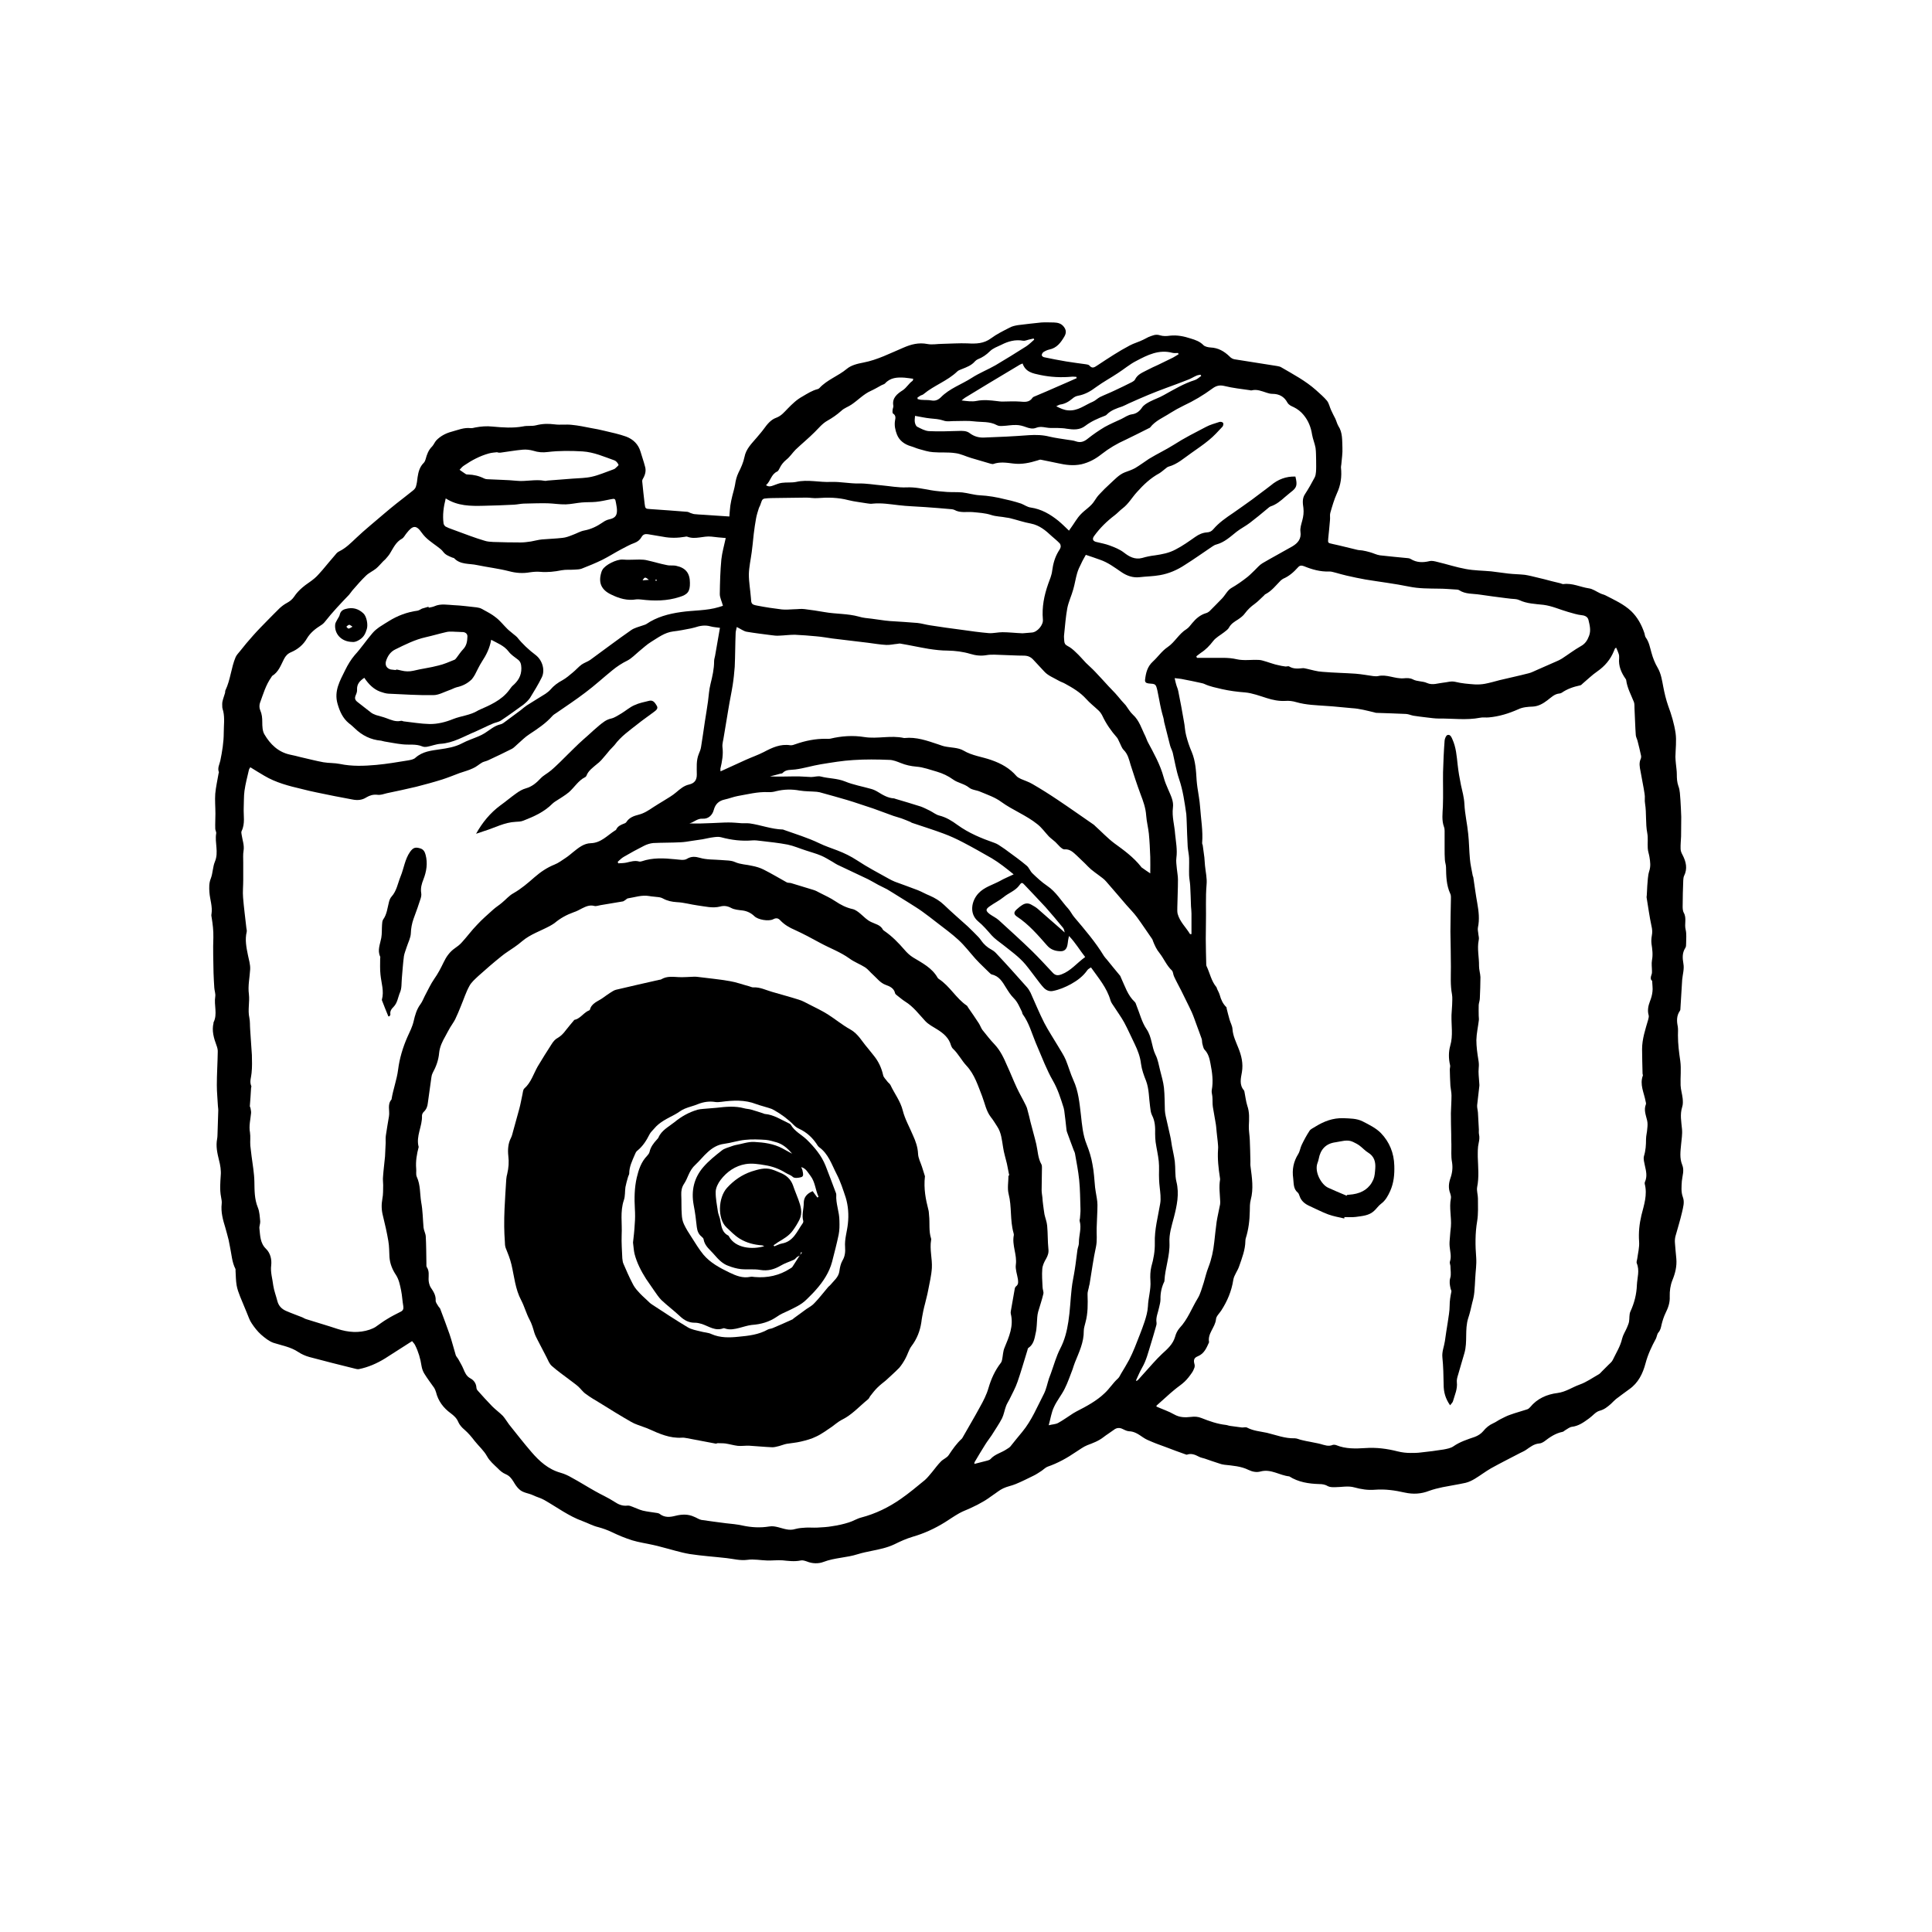 <svg xmlns="http://www.w3.org/2000/svg" xmlns:xlink="http://www.w3.org/1999/xlink" width="64" viewBox="0 0 48 48" height="64" preserveAspectRatio="xMidYMid meet"><defs><clipPath id="e96a2f0c8d"><path d="M 5.191 8 L 41.926 8 L 41.926 38.855 L 5.191 38.855 Z M 5.191 8 " clip-rule="nonzero"></path></clipPath></defs><g clip-path="url(#e96a2f0c8d)"><path fill="#000000" d="M 10.238 33.32 C 10.004 33.469 9.785 33.609 9.566 33.75 C 9.363 33.875 9.148 33.969 8.914 34.016 C 8.883 34.02 8.848 34.012 8.82 34.004 C 8.441 33.91 8.062 33.816 7.688 33.715 C 7.59 33.688 7.492 33.645 7.41 33.59 C 7.223 33.465 7.008 33.43 6.797 33.363 C 6.684 33.324 6.578 33.238 6.484 33.156 C 6.398 33.078 6.32 32.98 6.254 32.879 C 6.199 32.801 6.172 32.707 6.133 32.617 C 6.078 32.48 6.02 32.348 5.965 32.211 C 5.93 32.121 5.895 32.027 5.879 31.934 C 5.859 31.816 5.859 31.695 5.852 31.574 C 5.852 31.555 5.855 31.539 5.848 31.523 C 5.762 31.355 5.754 31.164 5.715 30.984 C 5.703 30.922 5.691 30.863 5.68 30.805 C 5.652 30.703 5.629 30.602 5.598 30.5 C 5.539 30.309 5.484 30.113 5.508 29.906 C 5.516 29.852 5.5 29.793 5.492 29.738 C 5.457 29.559 5.473 29.383 5.484 29.207 C 5.496 29.078 5.473 28.945 5.441 28.824 C 5.398 28.648 5.359 28.477 5.395 28.293 C 5.406 28.234 5.402 28.172 5.406 28.113 C 5.41 27.945 5.418 27.781 5.422 27.613 C 5.426 27.57 5.418 27.523 5.414 27.48 C 5.406 27.309 5.387 27.133 5.387 26.961 C 5.387 26.688 5.406 26.41 5.41 26.137 C 5.414 26.082 5.398 26.023 5.379 25.973 C 5.312 25.793 5.258 25.609 5.305 25.418 C 5.305 25.414 5.301 25.406 5.305 25.402 C 5.41 25.195 5.312 24.973 5.348 24.758 C 5.359 24.688 5.328 24.613 5.324 24.539 C 5.316 24.414 5.309 24.289 5.305 24.164 C 5.301 23.875 5.289 23.582 5.301 23.289 C 5.305 23.121 5.285 22.957 5.258 22.793 C 5.254 22.766 5.246 22.738 5.254 22.711 C 5.285 22.523 5.215 22.348 5.203 22.168 C 5.195 22.055 5.191 21.938 5.238 21.824 C 5.289 21.691 5.285 21.535 5.34 21.406 C 5.438 21.172 5.332 20.938 5.371 20.707 C 5.379 20.672 5.348 20.629 5.348 20.59 C 5.344 20.465 5.352 20.34 5.352 20.215 C 5.352 20.051 5.336 19.883 5.348 19.719 C 5.363 19.551 5.402 19.387 5.43 19.219 C 5.43 19.207 5.441 19.191 5.438 19.184 C 5.398 19.082 5.453 18.992 5.473 18.902 C 5.52 18.672 5.559 18.441 5.559 18.203 C 5.559 18.027 5.586 17.848 5.547 17.672 C 5.539 17.641 5.527 17.609 5.523 17.578 C 5.523 17.527 5.516 17.477 5.527 17.43 C 5.543 17.355 5.57 17.289 5.59 17.219 C 5.598 17.195 5.59 17.168 5.602 17.148 C 5.727 16.887 5.742 16.59 5.855 16.324 C 5.879 16.273 5.922 16.227 5.961 16.18 C 6.066 16.047 6.176 15.914 6.289 15.789 C 6.41 15.652 6.539 15.523 6.664 15.395 C 6.758 15.301 6.852 15.203 6.949 15.109 C 7.004 15.059 7.066 15.012 7.133 14.977 C 7.203 14.938 7.258 14.895 7.305 14.828 C 7.363 14.738 7.438 14.66 7.516 14.594 C 7.609 14.512 7.723 14.449 7.816 14.367 C 7.891 14.305 7.949 14.227 8.016 14.156 C 8.121 14.031 8.227 13.902 8.336 13.777 C 8.359 13.746 8.391 13.715 8.426 13.699 C 8.594 13.617 8.719 13.488 8.852 13.363 C 9.07 13.156 9.305 12.969 9.531 12.773 C 9.637 12.684 9.742 12.594 9.852 12.508 C 9.984 12.402 10.121 12.301 10.25 12.195 C 10.285 12.168 10.32 12.133 10.332 12.094 C 10.355 12.02 10.367 11.938 10.375 11.855 C 10.395 11.719 10.43 11.594 10.531 11.496 C 10.551 11.473 10.566 11.441 10.574 11.41 C 10.605 11.293 10.645 11.18 10.738 11.09 C 10.777 11.047 10.801 10.984 10.84 10.941 C 10.941 10.836 11.07 10.766 11.215 10.727 C 11.375 10.684 11.527 10.617 11.695 10.637 C 11.73 10.641 11.766 10.629 11.805 10.621 C 11.949 10.594 12.09 10.582 12.238 10.598 C 12.488 10.621 12.742 10.641 12.996 10.594 C 13.102 10.57 13.215 10.594 13.32 10.566 C 13.473 10.527 13.621 10.523 13.777 10.543 C 13.918 10.562 14.062 10.539 14.203 10.555 C 14.367 10.57 14.531 10.605 14.695 10.637 C 14.805 10.656 14.91 10.676 15.016 10.703 C 15.199 10.746 15.383 10.785 15.559 10.848 C 15.73 10.914 15.859 11.035 15.914 11.223 C 15.949 11.344 15.992 11.461 16.023 11.582 C 16.059 11.691 16.031 11.797 15.973 11.895 C 15.957 11.918 15.953 11.949 15.957 11.973 C 15.973 12.152 15.996 12.336 16.016 12.516 C 16.031 12.637 16.035 12.641 16.156 12.648 C 16.457 12.668 16.762 12.691 17.066 12.715 C 17.098 12.715 17.125 12.734 17.156 12.746 C 17.188 12.754 17.219 12.77 17.25 12.773 C 17.324 12.781 17.398 12.785 17.477 12.789 C 17.684 12.805 17.895 12.816 18.121 12.832 C 18.129 12.734 18.133 12.648 18.145 12.562 C 18.156 12.48 18.176 12.398 18.195 12.316 C 18.219 12.223 18.246 12.133 18.262 12.043 C 18.277 11.938 18.301 11.84 18.348 11.742 C 18.41 11.621 18.469 11.488 18.496 11.355 C 18.535 11.148 18.68 11.016 18.805 10.867 C 18.863 10.797 18.926 10.727 18.98 10.652 C 19.062 10.539 19.152 10.426 19.285 10.379 C 19.414 10.332 19.488 10.234 19.574 10.148 C 19.688 10.031 19.797 9.926 19.941 9.848 C 20.062 9.777 20.176 9.703 20.312 9.668 C 20.328 9.664 20.344 9.656 20.355 9.645 C 20.547 9.434 20.824 9.344 21.039 9.164 C 21.145 9.074 21.305 9.035 21.449 9.008 C 21.801 8.941 22.113 8.777 22.438 8.641 C 22.633 8.555 22.824 8.504 23.043 8.547 C 23.16 8.57 23.285 8.543 23.406 8.543 C 23.617 8.539 23.828 8.523 24.039 8.531 C 24.25 8.543 24.441 8.539 24.621 8.406 C 24.762 8.301 24.922 8.223 25.082 8.141 C 25.145 8.105 25.219 8.09 25.289 8.078 C 25.48 8.055 25.676 8.031 25.871 8.012 C 25.977 8.004 26.082 8.012 26.188 8.012 C 26.281 8.016 26.363 8.035 26.426 8.113 C 26.492 8.195 26.496 8.27 26.445 8.359 C 26.355 8.512 26.258 8.645 26.07 8.684 C 26.02 8.695 25.969 8.719 25.926 8.746 C 25.902 8.762 25.883 8.797 25.883 8.824 C 25.879 8.84 25.914 8.871 25.938 8.875 C 26.121 8.914 26.305 8.949 26.488 8.98 C 26.652 9.008 26.82 9.027 26.984 9.051 C 27.012 9.055 27.047 9.062 27.062 9.078 C 27.141 9.172 27.195 9.121 27.27 9.074 C 27.531 8.902 27.793 8.727 28.07 8.582 C 28.172 8.527 28.293 8.496 28.402 8.441 C 28.445 8.422 28.488 8.395 28.531 8.375 C 28.625 8.34 28.711 8.293 28.824 8.332 C 28.898 8.355 28.988 8.352 29.066 8.34 C 29.246 8.32 29.414 8.355 29.582 8.41 C 29.699 8.445 29.812 8.484 29.902 8.578 C 29.941 8.613 30.016 8.629 30.074 8.633 C 30.266 8.641 30.414 8.727 30.547 8.855 C 30.578 8.891 30.625 8.918 30.668 8.926 C 31.023 8.984 31.375 9.039 31.73 9.094 C 31.762 9.102 31.797 9.105 31.824 9.121 C 32.125 9.297 32.438 9.461 32.699 9.695 C 32.793 9.781 32.891 9.863 32.969 9.957 C 33.02 10.023 33.035 10.113 33.07 10.188 C 33.102 10.262 33.141 10.332 33.176 10.402 C 33.203 10.461 33.219 10.527 33.25 10.582 C 33.359 10.746 33.344 10.938 33.352 11.121 C 33.359 11.258 33.336 11.402 33.324 11.543 C 33.32 11.566 33.316 11.59 33.316 11.613 C 33.34 11.84 33.312 12.051 33.215 12.258 C 33.145 12.414 33.098 12.578 33.051 12.742 C 33.035 12.797 33.051 12.863 33.043 12.922 C 33.031 13.07 33.016 13.219 33 13.371 C 32.988 13.496 32.992 13.488 33.113 13.516 C 33.316 13.559 33.516 13.613 33.719 13.66 C 33.762 13.672 33.805 13.668 33.848 13.676 C 33.91 13.688 33.973 13.699 34.035 13.719 C 34.121 13.742 34.199 13.785 34.285 13.797 C 34.516 13.824 34.746 13.844 34.977 13.867 C 35 13.867 35.027 13.875 35.047 13.887 C 35.195 13.98 35.352 13.98 35.516 13.941 C 35.578 13.926 35.648 13.945 35.711 13.961 C 35.945 14.016 36.18 14.094 36.418 14.137 C 36.625 14.176 36.84 14.176 37.047 14.195 C 37.191 14.211 37.328 14.234 37.473 14.25 C 37.609 14.266 37.746 14.266 37.883 14.281 C 37.988 14.297 38.09 14.324 38.191 14.348 C 38.309 14.375 38.43 14.406 38.547 14.438 C 38.621 14.457 38.695 14.473 38.77 14.492 C 38.793 14.5 38.816 14.512 38.84 14.512 C 39.062 14.48 39.262 14.586 39.473 14.617 C 39.57 14.629 39.664 14.699 39.758 14.742 C 39.797 14.762 39.844 14.77 39.883 14.789 C 40.109 14.906 40.34 15.008 40.527 15.184 C 40.684 15.336 40.785 15.523 40.855 15.73 C 40.867 15.766 40.867 15.809 40.887 15.836 C 40.973 15.953 40.992 16.086 41.031 16.219 C 41.066 16.348 41.117 16.477 41.184 16.59 C 41.27 16.738 41.293 16.906 41.324 17.066 C 41.355 17.227 41.391 17.379 41.445 17.535 C 41.527 17.754 41.594 17.98 41.629 18.211 C 41.656 18.402 41.629 18.605 41.625 18.805 C 41.625 18.859 41.633 18.918 41.637 18.973 C 41.645 19.062 41.66 19.148 41.66 19.234 C 41.66 19.336 41.664 19.43 41.699 19.531 C 41.742 19.637 41.738 19.762 41.75 19.879 C 41.758 20.016 41.766 20.152 41.77 20.293 C 41.77 20.453 41.766 20.617 41.766 20.777 C 41.762 20.883 41.75 20.988 41.754 21.09 C 41.754 21.141 41.777 21.195 41.801 21.238 C 41.891 21.41 41.93 21.582 41.84 21.762 C 41.824 21.793 41.824 21.836 41.82 21.871 C 41.812 22.09 41.805 22.305 41.805 22.523 C 41.805 22.574 41.809 22.633 41.832 22.676 C 41.91 22.809 41.844 22.957 41.879 23.094 C 41.906 23.207 41.891 23.328 41.891 23.445 C 41.891 23.48 41.891 23.523 41.871 23.551 C 41.789 23.68 41.801 23.805 41.824 23.945 C 41.848 24.074 41.805 24.211 41.793 24.344 C 41.777 24.578 41.766 24.812 41.75 25.047 C 41.75 25.07 41.75 25.098 41.734 25.117 C 41.652 25.238 41.656 25.367 41.684 25.504 C 41.695 25.574 41.688 25.648 41.688 25.723 C 41.688 25.938 41.715 26.148 41.746 26.359 C 41.773 26.559 41.746 26.762 41.754 26.965 C 41.758 27.07 41.793 27.18 41.805 27.289 C 41.812 27.359 41.816 27.438 41.793 27.504 C 41.734 27.691 41.773 27.871 41.789 28.055 C 41.801 28.18 41.777 28.309 41.766 28.438 C 41.75 28.605 41.727 28.777 41.793 28.938 C 41.852 29.078 41.797 29.211 41.785 29.344 C 41.777 29.477 41.762 29.609 41.809 29.738 C 41.859 29.867 41.816 29.996 41.789 30.121 C 41.742 30.324 41.68 30.52 41.625 30.719 C 41.613 30.77 41.609 30.824 41.613 30.875 C 41.621 31.008 41.637 31.141 41.648 31.273 C 41.664 31.461 41.621 31.633 41.551 31.805 C 41.5 31.93 41.48 32.074 41.484 32.211 C 41.492 32.363 41.445 32.492 41.379 32.625 C 41.336 32.715 41.305 32.812 41.281 32.91 C 41.266 32.98 41.254 33.047 41.203 33.105 C 41.168 33.145 41.164 33.211 41.141 33.258 C 41.035 33.453 40.941 33.652 40.883 33.871 C 40.816 34.125 40.703 34.359 40.477 34.516 C 40.363 34.598 40.254 34.68 40.145 34.762 C 40.102 34.797 40.066 34.84 40.023 34.879 C 39.938 34.953 39.859 35.02 39.738 35.051 C 39.641 35.078 39.566 35.18 39.477 35.242 C 39.348 35.336 39.219 35.43 39.051 35.449 C 38.996 35.457 38.945 35.5 38.891 35.531 C 38.867 35.543 38.848 35.57 38.82 35.574 C 38.648 35.609 38.508 35.703 38.371 35.809 C 38.332 35.836 38.281 35.863 38.238 35.863 C 38.109 35.875 38.02 35.949 37.922 36.016 C 37.875 36.051 37.816 36.074 37.762 36.102 C 37.523 36.227 37.281 36.348 37.043 36.48 C 36.906 36.559 36.781 36.656 36.645 36.738 C 36.574 36.781 36.496 36.82 36.414 36.84 C 36.223 36.883 36.031 36.91 35.84 36.949 C 35.727 36.973 35.617 37 35.508 37.039 C 35.309 37.117 35.113 37.129 34.898 37.082 C 34.656 37.027 34.41 36.992 34.16 37.012 C 33.984 37.027 33.816 37 33.645 36.953 C 33.496 36.91 33.324 36.949 33.16 36.949 C 33.105 36.949 33.043 36.949 32.996 36.926 C 32.926 36.883 32.855 36.871 32.773 36.871 C 32.512 36.863 32.258 36.824 32.031 36.68 C 31.789 36.656 31.578 36.488 31.316 36.559 C 31.219 36.586 31.117 36.566 31.02 36.52 C 30.832 36.426 30.621 36.414 30.418 36.391 C 30.375 36.387 30.336 36.375 30.301 36.363 C 30.176 36.324 30.055 36.281 29.93 36.238 C 29.883 36.223 29.828 36.215 29.781 36.188 C 29.691 36.141 29.602 36.105 29.5 36.137 C 29.488 36.145 29.469 36.141 29.453 36.133 C 29.289 36.074 29.125 36.016 28.965 35.953 C 28.852 35.91 28.734 35.871 28.625 35.824 C 28.547 35.793 28.465 35.758 28.398 35.711 C 28.289 35.637 28.188 35.562 28.047 35.559 C 27.984 35.555 27.926 35.516 27.867 35.492 C 27.785 35.461 27.719 35.484 27.652 35.539 C 27.574 35.598 27.488 35.648 27.414 35.707 C 27.293 35.801 27.156 35.852 27.012 35.906 C 26.914 35.945 26.824 36.016 26.73 36.074 C 26.512 36.223 26.281 36.352 26.031 36.438 C 25.977 36.457 25.934 36.504 25.883 36.539 C 25.816 36.582 25.75 36.629 25.676 36.664 C 25.531 36.734 25.387 36.809 25.234 36.871 C 25.133 36.914 25.023 36.93 24.926 36.977 C 24.832 37.02 24.754 37.09 24.664 37.148 C 24.586 37.203 24.508 37.262 24.422 37.309 C 24.332 37.363 24.238 37.41 24.145 37.453 C 24.043 37.504 23.934 37.539 23.836 37.594 C 23.711 37.664 23.594 37.746 23.477 37.82 C 23.223 37.977 22.961 38.098 22.676 38.18 C 22.52 38.227 22.371 38.293 22.223 38.367 C 22.043 38.453 21.848 38.492 21.656 38.531 C 21.539 38.555 21.426 38.578 21.312 38.613 C 21.035 38.703 20.738 38.699 20.461 38.805 C 20.34 38.852 20.184 38.852 20.043 38.793 C 19.996 38.777 19.938 38.758 19.891 38.77 C 19.738 38.801 19.59 38.781 19.441 38.766 C 19.316 38.758 19.191 38.773 19.062 38.77 C 18.898 38.766 18.73 38.73 18.566 38.754 C 18.387 38.777 18.223 38.73 18.055 38.711 C 17.746 38.676 17.438 38.656 17.133 38.609 C 16.902 38.57 16.676 38.496 16.445 38.438 C 16.371 38.418 16.297 38.398 16.223 38.383 C 16.051 38.344 15.875 38.32 15.711 38.27 C 15.535 38.215 15.367 38.145 15.203 38.066 C 15.09 38.012 14.98 37.973 14.863 37.941 C 14.73 37.91 14.605 37.84 14.477 37.793 C 14.129 37.668 13.836 37.445 13.52 37.266 C 13.438 37.219 13.34 37.195 13.25 37.152 C 13.133 37.094 12.992 37.094 12.895 36.996 C 12.84 36.945 12.797 36.879 12.758 36.812 C 12.707 36.73 12.656 36.664 12.562 36.625 C 12.488 36.594 12.422 36.539 12.367 36.48 C 12.27 36.387 12.164 36.297 12.102 36.184 C 12.02 36.035 11.895 35.93 11.793 35.801 C 11.715 35.699 11.637 35.605 11.539 35.52 C 11.477 35.469 11.418 35.402 11.387 35.332 C 11.348 35.234 11.277 35.172 11.199 35.113 C 11.016 34.98 10.887 34.809 10.832 34.586 C 10.82 34.551 10.809 34.516 10.789 34.484 C 10.707 34.367 10.617 34.25 10.543 34.129 C 10.508 34.074 10.484 34.004 10.473 33.938 C 10.445 33.754 10.395 33.582 10.312 33.418 C 10.297 33.387 10.27 33.359 10.238 33.32 Z M 26.457 23.172 L 26.465 23.168 C 26.465 23.168 26.453 23.172 26.453 23.172 C 26.441 23.133 26.438 23.086 26.414 23.055 C 26.27 22.879 26.125 22.707 25.977 22.539 C 25.809 22.355 25.637 22.18 25.469 22 C 25.398 21.922 25.383 21.914 25.328 21.992 C 25.227 22.133 25.059 22.184 24.934 22.289 C 24.828 22.375 24.699 22.438 24.59 22.516 C 24.484 22.59 24.484 22.629 24.59 22.711 C 24.66 22.762 24.746 22.801 24.812 22.859 C 25.09 23.113 25.371 23.367 25.641 23.629 C 25.812 23.797 25.977 23.977 26.141 24.152 C 26.211 24.234 26.273 24.246 26.375 24.207 C 26.605 24.121 26.754 23.926 26.961 23.777 C 26.828 23.609 26.723 23.426 26.559 23.254 C 26.547 23.312 26.539 23.344 26.535 23.375 C 26.531 23.41 26.527 23.445 26.52 23.48 C 26.5 23.582 26.445 23.633 26.355 23.633 C 26.223 23.633 26.105 23.594 26.016 23.492 C 25.785 23.23 25.559 22.965 25.262 22.77 C 25.184 22.715 25.184 22.664 25.254 22.598 C 25.301 22.555 25.352 22.512 25.406 22.48 C 25.473 22.438 25.547 22.434 25.617 22.473 C 25.672 22.504 25.73 22.535 25.781 22.578 C 25.957 22.73 26.133 22.891 26.312 23.043 C 26.359 23.086 26.406 23.129 26.457 23.172 Z M 29.184 16.848 C 29.199 16.914 29.207 16.957 29.219 16.996 C 29.234 17.055 29.262 17.109 29.273 17.168 C 29.324 17.418 29.371 17.668 29.414 17.922 C 29.438 18.035 29.438 18.156 29.469 18.27 C 29.504 18.41 29.551 18.551 29.609 18.684 C 29.703 18.91 29.715 19.148 29.73 19.387 C 29.734 19.445 29.742 19.504 29.75 19.566 C 29.773 19.727 29.805 19.887 29.816 20.047 C 29.836 20.344 29.891 20.641 29.867 20.941 C 29.863 20.965 29.883 20.988 29.883 21.012 C 29.898 21.109 29.91 21.207 29.922 21.301 C 29.93 21.371 29.93 21.438 29.938 21.508 C 29.953 21.664 29.992 21.82 29.977 21.977 C 29.949 22.301 29.969 22.625 29.961 22.945 C 29.961 23.074 29.957 23.199 29.957 23.324 C 29.957 23.539 29.965 23.754 29.969 23.969 C 29.969 23.98 29.973 23.992 29.977 24.004 C 30.059 24.176 30.094 24.375 30.223 24.527 C 30.23 24.539 30.234 24.555 30.238 24.57 C 30.262 24.621 30.289 24.668 30.305 24.723 C 30.336 24.836 30.383 24.941 30.469 25.023 C 30.477 25.031 30.473 25.051 30.477 25.062 C 30.5 25.148 30.52 25.238 30.547 25.328 C 30.57 25.41 30.617 25.488 30.621 25.57 C 30.633 25.738 30.707 25.883 30.766 26.035 C 30.844 26.227 30.891 26.422 30.855 26.637 C 30.828 26.789 30.785 26.953 30.906 27.09 C 30.914 27.098 30.914 27.113 30.918 27.125 C 30.941 27.238 30.953 27.355 30.988 27.469 C 31.047 27.633 31.035 27.801 31.027 27.973 C 31.023 28.09 31.047 28.207 31.051 28.324 C 31.059 28.5 31.062 28.68 31.066 28.855 C 31.066 28.898 31.062 28.945 31.07 28.988 C 31.105 29.262 31.148 29.535 31.074 29.809 C 31.051 29.898 31.051 29.996 31.051 30.086 C 31.047 30.32 31.02 30.547 30.949 30.77 C 30.945 30.789 30.941 30.812 30.941 30.832 C 30.938 31.051 30.859 31.25 30.789 31.453 C 30.75 31.574 30.66 31.68 30.641 31.797 C 30.598 32.078 30.492 32.328 30.34 32.562 C 30.293 32.633 30.215 32.703 30.211 32.777 C 30.191 32.98 29.996 33.129 30.039 33.348 C 29.977 33.484 29.922 33.629 29.762 33.695 C 29.664 33.734 29.648 33.789 29.676 33.891 C 29.684 33.914 29.684 33.949 29.676 33.977 C 29.66 34.02 29.641 34.066 29.613 34.105 C 29.559 34.184 29.5 34.262 29.43 34.328 C 29.352 34.402 29.258 34.461 29.176 34.531 C 29.141 34.559 29.105 34.59 29.074 34.617 C 28.961 34.719 28.852 34.816 28.738 34.918 C 28.73 34.922 28.734 34.938 28.73 34.945 C 28.879 35.012 29.035 35.062 29.172 35.141 C 29.309 35.219 29.445 35.219 29.586 35.203 C 29.68 35.191 29.762 35.195 29.848 35.23 C 30.047 35.309 30.246 35.379 30.457 35.402 C 30.492 35.406 30.527 35.422 30.562 35.426 C 30.66 35.441 30.758 35.453 30.852 35.465 C 30.898 35.469 30.949 35.449 30.984 35.469 C 31.141 35.551 31.309 35.562 31.477 35.598 C 31.703 35.652 31.926 35.742 32.168 35.734 C 32.227 35.734 32.289 35.77 32.355 35.781 C 32.418 35.797 32.48 35.809 32.543 35.82 C 32.629 35.84 32.719 35.852 32.805 35.875 C 32.906 35.902 33.004 35.945 33.113 35.898 C 33.137 35.891 33.176 35.895 33.203 35.906 C 33.434 36 33.68 35.992 33.918 35.977 C 34.195 35.957 34.461 35.992 34.723 36.059 C 34.832 36.086 34.938 36.098 35.043 36.098 C 35.129 36.098 35.215 36.098 35.301 36.086 C 35.488 36.066 35.68 36.043 35.867 36.012 C 35.949 35.996 36.043 35.98 36.109 35.934 C 36.273 35.82 36.457 35.762 36.641 35.699 C 36.715 35.672 36.797 35.621 36.848 35.559 C 36.918 35.473 36.996 35.406 37.102 35.359 C 37.164 35.332 37.219 35.289 37.281 35.258 C 37.359 35.219 37.438 35.176 37.523 35.148 C 37.66 35.098 37.801 35.062 37.938 35.016 C 37.969 35.008 37.996 34.984 38.016 34.961 C 38.191 34.746 38.434 34.641 38.695 34.609 C 38.902 34.582 39.062 34.465 39.25 34.398 C 39.414 34.34 39.562 34.234 39.719 34.145 C 39.75 34.129 39.773 34.098 39.797 34.074 C 39.852 34.02 39.906 33.965 39.961 33.91 C 40 33.871 40.047 33.836 40.07 33.785 C 40.152 33.613 40.258 33.449 40.301 33.258 C 40.324 33.164 40.379 33.082 40.418 32.992 C 40.438 32.941 40.465 32.887 40.473 32.836 C 40.488 32.75 40.473 32.656 40.508 32.582 C 40.605 32.371 40.66 32.156 40.668 31.926 C 40.676 31.746 40.742 31.566 40.664 31.383 C 40.652 31.355 40.672 31.312 40.676 31.277 C 40.695 31.133 40.734 30.988 40.723 30.844 C 40.707 30.621 40.73 30.406 40.781 30.191 C 40.844 29.938 40.934 29.684 40.863 29.414 C 40.859 29.398 40.863 29.379 40.867 29.367 C 40.93 29.23 40.898 29.098 40.867 28.961 C 40.852 28.883 40.824 28.793 40.844 28.723 C 40.887 28.582 40.895 28.445 40.895 28.305 C 40.895 28.215 40.922 28.129 40.926 28.039 C 40.934 27.973 40.938 27.902 40.922 27.836 C 40.891 27.703 40.836 27.578 40.891 27.438 C 40.902 27.414 40.887 27.383 40.883 27.355 C 40.844 27.145 40.734 26.945 40.816 26.723 C 40.82 26.711 40.812 26.691 40.809 26.676 C 40.805 26.473 40.797 26.27 40.797 26.066 C 40.797 25.812 40.879 25.574 40.949 25.332 C 40.957 25.297 40.969 25.258 40.961 25.227 C 40.926 25.105 40.949 24.992 40.992 24.879 C 41.023 24.801 41.047 24.719 41.055 24.637 C 41.066 24.559 41.051 24.473 41.047 24.367 C 41 24.34 41.008 24.277 41.035 24.203 C 41.043 24.184 41.043 24.156 41.043 24.133 C 41.043 24.039 41.027 23.945 41.043 23.855 C 41.07 23.715 41.051 23.582 41.031 23.449 C 41.023 23.383 41.027 23.312 41.039 23.246 C 41.055 23.164 41.051 23.09 41.031 23.008 C 40.98 22.773 40.949 22.535 40.91 22.301 C 40.906 22.281 40.914 22.262 40.914 22.238 C 40.918 22.164 40.922 22.086 40.926 22.008 C 40.938 21.887 40.938 21.762 40.973 21.648 C 41.016 21.523 41 21.41 40.98 21.289 C 40.969 21.219 40.941 21.148 40.938 21.074 C 40.93 20.949 40.949 20.82 40.926 20.699 C 40.879 20.457 40.91 20.207 40.871 19.965 C 40.855 19.887 40.875 19.801 40.859 19.723 C 40.832 19.535 40.789 19.348 40.758 19.16 C 40.738 19.059 40.715 18.953 40.766 18.848 C 40.773 18.828 40.777 18.801 40.773 18.781 C 40.746 18.652 40.715 18.527 40.684 18.406 C 40.672 18.359 40.645 18.312 40.641 18.266 C 40.625 18.047 40.621 17.828 40.609 17.609 C 40.605 17.555 40.613 17.492 40.594 17.441 C 40.523 17.262 40.426 17.09 40.402 16.895 C 40.402 16.887 40.395 16.879 40.391 16.871 C 40.281 16.715 40.207 16.547 40.227 16.352 C 40.23 16.316 40.227 16.277 40.215 16.242 C 40.199 16.191 40.176 16.141 40.152 16.09 C 40.133 16.105 40.125 16.109 40.121 16.117 C 40.113 16.133 40.105 16.152 40.098 16.172 C 40.012 16.387 39.871 16.551 39.68 16.684 C 39.555 16.77 39.445 16.879 39.328 16.977 C 39.305 16.996 39.285 17.023 39.262 17.027 C 39.098 17.062 38.941 17.113 38.801 17.211 C 38.785 17.219 38.762 17.23 38.742 17.23 C 38.617 17.242 38.539 17.328 38.445 17.398 C 38.34 17.477 38.227 17.547 38.082 17.555 C 37.961 17.559 37.828 17.57 37.723 17.621 C 37.484 17.727 37.246 17.801 36.988 17.824 C 36.918 17.832 36.84 17.816 36.773 17.832 C 36.434 17.898 36.09 17.848 35.75 17.852 C 35.645 17.852 35.543 17.836 35.438 17.824 C 35.328 17.812 35.219 17.797 35.113 17.781 C 35.055 17.77 34.996 17.742 34.934 17.738 C 34.691 17.727 34.449 17.719 34.203 17.711 C 34.184 17.711 34.164 17.707 34.145 17.699 C 33.961 17.656 33.781 17.605 33.586 17.594 C 33.379 17.578 33.168 17.551 32.957 17.539 C 32.703 17.52 32.453 17.516 32.207 17.445 C 32.117 17.418 32.023 17.406 31.93 17.414 C 31.77 17.422 31.621 17.391 31.473 17.344 C 31.297 17.289 31.113 17.219 30.934 17.203 C 30.738 17.188 30.551 17.164 30.359 17.121 C 30.215 17.086 30.066 17.059 29.93 16.996 C 29.898 16.98 29.859 16.973 29.824 16.965 C 29.688 16.934 29.547 16.906 29.406 16.879 C 29.34 16.863 29.273 16.859 29.184 16.848 Z M 25.055 29.207 C 25.062 29.207 25.07 29.207 25.074 29.203 C 25.055 29.105 25.035 29.008 25.016 28.91 C 24.984 28.773 24.941 28.641 24.922 28.508 C 24.891 28.324 24.879 28.141 24.773 27.984 C 24.723 27.906 24.676 27.828 24.617 27.754 C 24.5 27.602 24.469 27.414 24.402 27.238 C 24.297 26.973 24.215 26.695 24.012 26.477 C 23.891 26.348 23.812 26.184 23.68 26.059 C 23.656 26.039 23.641 26.008 23.629 25.977 C 23.578 25.789 23.445 25.676 23.289 25.578 C 23.184 25.512 23.066 25.453 22.984 25.363 C 22.828 25.195 22.691 25.008 22.488 24.883 C 22.414 24.836 22.348 24.777 22.277 24.723 C 22.262 24.711 22.242 24.695 22.238 24.676 C 22.211 24.551 22.105 24.504 22.004 24.469 C 21.867 24.418 21.789 24.305 21.688 24.215 C 21.621 24.156 21.566 24.082 21.496 24.035 C 21.367 23.953 21.223 23.902 21.102 23.812 C 20.879 23.652 20.621 23.559 20.383 23.43 C 20.277 23.375 20.172 23.316 20.062 23.258 C 19.961 23.207 19.855 23.152 19.75 23.105 C 19.613 23.047 19.488 22.973 19.387 22.867 C 19.328 22.801 19.273 22.805 19.207 22.84 C 19.094 22.895 18.832 22.852 18.742 22.762 C 18.66 22.684 18.566 22.637 18.453 22.621 C 18.355 22.609 18.25 22.602 18.168 22.559 C 18.074 22.508 17.988 22.496 17.891 22.523 C 17.703 22.57 17.52 22.52 17.336 22.496 C 17.164 22.473 16.992 22.422 16.82 22.414 C 16.691 22.406 16.582 22.383 16.473 22.324 C 16.438 22.305 16.398 22.293 16.359 22.289 C 16.281 22.277 16.203 22.277 16.129 22.262 C 15.945 22.23 15.773 22.293 15.598 22.32 C 15.574 22.324 15.559 22.348 15.539 22.359 C 15.516 22.371 15.496 22.391 15.477 22.395 C 15.293 22.426 15.105 22.457 14.922 22.488 C 14.871 22.496 14.812 22.52 14.766 22.508 C 14.652 22.477 14.559 22.52 14.465 22.566 C 14.395 22.602 14.328 22.641 14.254 22.664 C 14.078 22.727 13.922 22.812 13.777 22.934 C 13.742 22.961 13.703 22.98 13.664 23.004 C 13.434 23.129 13.176 23.211 12.973 23.383 C 12.91 23.438 12.848 23.484 12.781 23.531 C 12.672 23.609 12.555 23.676 12.453 23.762 C 12.258 23.918 12.07 24.082 11.887 24.246 C 11.805 24.324 11.711 24.402 11.66 24.5 C 11.574 24.656 11.52 24.832 11.449 25 C 11.406 25.109 11.359 25.219 11.309 25.324 C 11.273 25.395 11.223 25.461 11.184 25.527 C 11.141 25.598 11.105 25.672 11.066 25.742 C 10.992 25.871 10.926 26.004 10.91 26.16 C 10.895 26.336 10.836 26.5 10.75 26.656 C 10.734 26.688 10.723 26.723 10.719 26.758 C 10.688 26.973 10.66 27.191 10.629 27.406 C 10.621 27.488 10.594 27.562 10.527 27.625 C 10.504 27.645 10.484 27.688 10.484 27.719 C 10.496 27.98 10.328 28.227 10.402 28.496 C 10.355 28.672 10.324 28.852 10.34 29.035 C 10.348 29.102 10.328 29.18 10.355 29.238 C 10.449 29.441 10.43 29.66 10.465 29.871 C 10.504 30.078 10.504 30.289 10.523 30.5 C 10.531 30.574 10.574 30.645 10.578 30.719 C 10.59 30.941 10.59 31.164 10.594 31.387 C 10.594 31.422 10.59 31.461 10.605 31.484 C 10.668 31.578 10.648 31.68 10.648 31.781 C 10.648 31.844 10.664 31.918 10.695 31.977 C 10.762 32.078 10.832 32.176 10.824 32.309 C 10.82 32.359 10.867 32.41 10.895 32.461 C 10.906 32.48 10.93 32.496 10.938 32.52 C 11.016 32.727 11.094 32.934 11.168 33.145 C 11.227 33.316 11.27 33.496 11.324 33.672 C 11.336 33.703 11.363 33.73 11.383 33.762 C 11.426 33.844 11.477 33.922 11.512 34.008 C 11.551 34.102 11.586 34.191 11.688 34.246 C 11.77 34.289 11.828 34.367 11.836 34.469 C 11.836 34.496 11.848 34.527 11.867 34.547 C 11.984 34.68 12.105 34.812 12.23 34.941 C 12.312 35.023 12.41 35.094 12.492 35.176 C 12.551 35.242 12.594 35.32 12.648 35.391 C 12.832 35.621 13.012 35.852 13.203 36.074 C 13.402 36.305 13.621 36.504 13.926 36.59 C 14.023 36.617 14.117 36.66 14.203 36.711 C 14.398 36.816 14.59 36.938 14.785 37.047 C 14.941 37.137 15.113 37.211 15.262 37.309 C 15.367 37.379 15.465 37.422 15.594 37.406 C 15.629 37.402 15.672 37.418 15.711 37.434 C 15.797 37.465 15.879 37.508 15.969 37.531 C 16.086 37.559 16.207 37.57 16.328 37.59 C 16.352 37.594 16.379 37.602 16.395 37.617 C 16.516 37.707 16.645 37.695 16.781 37.66 C 16.938 37.621 17.094 37.613 17.246 37.684 C 17.309 37.707 17.363 37.75 17.426 37.762 C 17.625 37.793 17.828 37.816 18.031 37.844 C 18.172 37.859 18.312 37.871 18.449 37.902 C 18.668 37.949 18.891 37.961 19.105 37.926 C 19.195 37.91 19.262 37.926 19.34 37.945 C 19.477 37.98 19.609 38.035 19.758 37.988 C 19.844 37.965 19.934 37.957 20.023 37.953 C 20.113 37.949 20.207 37.957 20.301 37.953 C 20.426 37.945 20.555 37.941 20.676 37.918 C 20.816 37.898 20.957 37.867 21.09 37.824 C 21.195 37.793 21.289 37.73 21.395 37.703 C 21.754 37.609 22.082 37.449 22.383 37.238 C 22.59 37.094 22.785 36.93 22.98 36.77 C 23.047 36.711 23.102 36.637 23.16 36.57 C 23.23 36.484 23.297 36.391 23.375 36.312 C 23.434 36.25 23.527 36.219 23.57 36.152 C 23.668 36.004 23.766 35.863 23.898 35.742 C 23.906 35.734 23.91 35.723 23.918 35.711 C 24.059 35.461 24.207 35.215 24.344 34.961 C 24.43 34.809 24.512 34.648 24.559 34.484 C 24.625 34.258 24.719 34.051 24.863 33.863 C 24.883 33.84 24.891 33.809 24.898 33.777 C 24.918 33.68 24.918 33.574 24.957 33.484 C 25.07 33.211 25.188 32.945 25.113 32.641 C 25.109 32.621 25.109 32.602 25.113 32.578 C 25.145 32.391 25.18 32.207 25.211 32.02 C 25.215 31.996 25.227 31.969 25.246 31.957 C 25.309 31.906 25.297 31.844 25.289 31.777 C 25.27 31.66 25.223 31.535 25.238 31.422 C 25.273 31.172 25.137 30.938 25.188 30.688 C 25.191 30.668 25.184 30.648 25.18 30.629 C 25.09 30.312 25.141 29.98 25.059 29.664 C 25.023 29.52 25.055 29.359 25.055 29.207 Z M 6.219 19.062 C 6.207 19.086 6.188 19.105 6.184 19.129 C 6.145 19.301 6.098 19.473 6.074 19.648 C 6.055 19.785 6.062 19.93 6.055 20.07 C 6.047 20.262 6.094 20.461 6.004 20.645 C 5.988 20.672 6 20.711 6.004 20.742 C 6.023 20.871 6.074 21 6.051 21.137 C 6.035 21.23 6.043 21.328 6.043 21.426 C 6.043 21.574 6.043 21.723 6.043 21.871 C 6.043 22.012 6.027 22.156 6.039 22.297 C 6.059 22.551 6.094 22.805 6.121 23.055 C 6.125 23.09 6.137 23.121 6.129 23.152 C 6.082 23.348 6.121 23.539 6.16 23.73 C 6.184 23.848 6.223 23.969 6.215 24.086 C 6.203 24.293 6.156 24.492 6.184 24.703 C 6.207 24.895 6.152 25.09 6.195 25.285 C 6.215 25.379 6.207 25.477 6.215 25.574 C 6.227 25.789 6.246 26 6.258 26.211 C 6.262 26.359 6.266 26.512 6.25 26.66 C 6.242 26.766 6.195 26.871 6.242 26.98 C 6.25 26.992 6.242 27.012 6.238 27.027 C 6.23 27.18 6.219 27.328 6.207 27.48 C 6.207 27.496 6.219 27.512 6.223 27.527 C 6.227 27.566 6.242 27.613 6.238 27.652 C 6.223 27.816 6.18 27.973 6.211 28.137 C 6.227 28.242 6.211 28.352 6.219 28.461 C 6.227 28.547 6.242 28.637 6.25 28.723 C 6.277 28.934 6.316 29.145 6.32 29.359 C 6.324 29.578 6.32 29.789 6.406 30 C 6.449 30.105 6.453 30.227 6.465 30.344 C 6.469 30.402 6.438 30.465 6.445 30.52 C 6.465 30.699 6.461 30.883 6.609 31.027 C 6.719 31.133 6.754 31.293 6.738 31.434 C 6.715 31.609 6.77 31.77 6.789 31.938 C 6.809 32.07 6.859 32.195 6.891 32.324 C 6.922 32.445 7 32.523 7.109 32.57 C 7.234 32.625 7.367 32.672 7.496 32.723 C 7.531 32.734 7.566 32.762 7.605 32.773 C 7.863 32.855 8.125 32.93 8.383 33.016 C 8.648 33.102 8.914 33.125 9.184 33.035 C 9.234 33.016 9.285 32.996 9.328 32.969 C 9.426 32.902 9.52 32.828 9.621 32.77 C 9.727 32.703 9.84 32.648 9.953 32.59 C 10.012 32.562 10.031 32.52 10.02 32.453 C 9.996 32.32 9.992 32.188 9.965 32.059 C 9.938 31.93 9.914 31.797 9.84 31.68 C 9.75 31.547 9.688 31.398 9.676 31.23 C 9.668 31.098 9.672 30.965 9.648 30.832 C 9.613 30.625 9.566 30.418 9.516 30.215 C 9.477 30.07 9.473 29.93 9.5 29.781 C 9.523 29.672 9.516 29.559 9.52 29.445 C 9.52 29.375 9.508 29.305 9.516 29.238 C 9.527 29.07 9.551 28.898 9.566 28.73 C 9.574 28.617 9.574 28.504 9.582 28.391 C 9.582 28.332 9.578 28.273 9.586 28.215 C 9.609 28.055 9.637 27.895 9.664 27.734 C 9.688 27.594 9.617 27.441 9.727 27.316 C 9.766 27.066 9.859 26.828 9.891 26.574 C 9.926 26.297 10.008 26.023 10.121 25.766 C 10.18 25.637 10.246 25.508 10.277 25.371 C 10.312 25.219 10.352 25.074 10.449 24.945 C 10.492 24.887 10.52 24.809 10.555 24.742 C 10.633 24.598 10.699 24.449 10.789 24.32 C 10.883 24.188 10.953 24.051 11.023 23.906 C 11.086 23.773 11.172 23.648 11.301 23.559 C 11.363 23.516 11.426 23.469 11.477 23.41 C 11.605 23.27 11.719 23.113 11.852 22.977 C 11.977 22.84 12.121 22.719 12.258 22.594 C 12.324 22.535 12.402 22.488 12.469 22.43 C 12.566 22.352 12.648 22.25 12.758 22.191 C 12.949 22.082 13.113 21.941 13.277 21.797 C 13.43 21.664 13.59 21.555 13.777 21.48 C 13.875 21.441 13.961 21.375 14.051 21.316 C 14.117 21.273 14.18 21.219 14.242 21.168 C 14.375 21.062 14.504 20.953 14.68 20.949 C 14.934 20.941 15.09 20.754 15.281 20.633 C 15.293 20.629 15.305 20.621 15.309 20.609 C 15.348 20.527 15.418 20.496 15.496 20.465 C 15.523 20.457 15.555 20.441 15.566 20.418 C 15.637 20.309 15.754 20.27 15.863 20.242 C 16.004 20.207 16.113 20.133 16.23 20.055 C 16.312 20 16.402 19.949 16.488 19.895 C 16.594 19.828 16.707 19.766 16.801 19.684 C 16.898 19.602 16.992 19.52 17.117 19.492 C 17.25 19.461 17.312 19.387 17.312 19.246 C 17.312 19.07 17.293 18.895 17.363 18.727 C 17.387 18.672 17.41 18.613 17.418 18.555 C 17.453 18.348 17.48 18.137 17.512 17.93 C 17.539 17.762 17.566 17.594 17.59 17.426 C 17.609 17.281 17.617 17.133 17.652 16.996 C 17.699 16.805 17.742 16.621 17.742 16.426 C 17.742 16.379 17.758 16.336 17.766 16.293 C 17.805 16.066 17.844 15.84 17.887 15.598 C 17.801 15.586 17.727 15.582 17.652 15.562 C 17.516 15.523 17.387 15.547 17.258 15.59 C 17.227 15.598 17.195 15.605 17.164 15.613 C 17.016 15.641 16.871 15.672 16.723 15.688 C 16.512 15.715 16.352 15.84 16.18 15.945 C 16.07 16.012 15.977 16.102 15.875 16.184 C 15.781 16.262 15.695 16.355 15.59 16.41 C 15.453 16.477 15.328 16.559 15.215 16.652 C 14.988 16.836 14.777 17.031 14.547 17.203 C 14.312 17.383 14.062 17.547 13.82 17.715 C 13.785 17.738 13.75 17.758 13.723 17.789 C 13.559 17.973 13.355 18.109 13.152 18.242 C 13.047 18.309 12.957 18.402 12.863 18.484 C 12.816 18.523 12.773 18.574 12.723 18.602 C 12.531 18.699 12.336 18.793 12.141 18.883 C 12.09 18.91 12.031 18.918 11.984 18.941 C 11.902 18.988 11.832 19.055 11.746 19.09 C 11.641 19.141 11.527 19.168 11.418 19.207 C 11.273 19.262 11.129 19.32 10.984 19.367 C 10.77 19.434 10.555 19.492 10.34 19.547 C 10.098 19.605 9.855 19.656 9.613 19.707 C 9.535 19.727 9.453 19.758 9.375 19.746 C 9.273 19.734 9.184 19.762 9.105 19.809 C 8.992 19.883 8.875 19.887 8.754 19.863 C 8.457 19.809 8.16 19.75 7.867 19.688 C 7.742 19.664 7.621 19.633 7.496 19.602 C 7.176 19.527 6.855 19.445 6.566 19.273 C 6.453 19.207 6.34 19.137 6.219 19.062 Z M 32.184 11.84 C 32.238 12.059 32.219 12.117 32.062 12.234 C 32.016 12.27 31.973 12.309 31.93 12.344 C 31.82 12.441 31.711 12.535 31.566 12.582 C 31.535 12.594 31.508 12.625 31.48 12.645 C 31.34 12.762 31.199 12.879 31.055 12.988 C 30.949 13.07 30.828 13.129 30.723 13.211 C 30.566 13.336 30.422 13.473 30.223 13.527 C 30.184 13.535 30.148 13.559 30.113 13.582 C 29.887 13.734 29.668 13.891 29.438 14.035 C 29.25 14.16 29.043 14.25 28.82 14.289 C 28.652 14.32 28.48 14.32 28.312 14.34 C 28.145 14.359 27.996 14.305 27.863 14.215 C 27.691 14.098 27.527 13.973 27.328 13.906 C 27.211 13.863 27.094 13.824 26.977 13.785 C 26.934 13.863 26.891 13.934 26.859 14.008 C 26.82 14.082 26.785 14.16 26.762 14.238 C 26.723 14.371 26.703 14.512 26.664 14.645 C 26.621 14.801 26.547 14.953 26.516 15.113 C 26.477 15.328 26.461 15.547 26.438 15.766 C 26.43 15.816 26.438 15.871 26.441 15.926 C 26.445 15.98 26.461 16.016 26.52 16.047 C 26.598 16.086 26.668 16.145 26.73 16.207 C 26.82 16.289 26.898 16.383 26.98 16.469 C 27.055 16.543 27.137 16.613 27.207 16.688 C 27.32 16.805 27.43 16.93 27.539 17.047 C 27.594 17.105 27.652 17.164 27.707 17.223 C 27.762 17.281 27.809 17.344 27.863 17.406 C 27.898 17.445 27.934 17.484 27.969 17.523 C 28.027 17.602 28.074 17.688 28.145 17.754 C 28.309 17.902 28.363 18.109 28.457 18.293 C 28.477 18.336 28.492 18.383 28.512 18.426 C 28.664 18.711 28.824 18.992 28.91 19.309 C 28.938 19.414 28.98 19.516 29.023 19.613 C 29.086 19.762 29.164 19.902 29.141 20.066 C 29.113 20.289 29.18 20.5 29.195 20.719 C 29.215 20.918 29.254 21.113 29.227 21.312 C 29.215 21.398 29.23 21.488 29.238 21.578 C 29.246 21.668 29.266 21.762 29.266 21.852 C 29.266 22.086 29.254 22.316 29.25 22.547 C 29.25 22.598 29.246 22.652 29.258 22.703 C 29.312 22.902 29.465 23.039 29.566 23.207 C 29.57 23.211 29.582 23.207 29.602 23.207 C 29.602 23.039 29.602 22.867 29.602 22.699 C 29.602 22.637 29.594 22.578 29.59 22.516 C 29.586 22.348 29.578 22.176 29.57 22.004 C 29.566 21.922 29.547 21.836 29.543 21.75 C 29.539 21.609 29.547 21.469 29.543 21.324 C 29.539 21.23 29.516 21.133 29.508 21.035 C 29.496 20.836 29.492 20.641 29.484 20.441 C 29.48 20.367 29.48 20.293 29.473 20.223 C 29.43 19.93 29.391 19.637 29.293 19.352 C 29.223 19.145 29.188 18.922 29.137 18.703 C 29.121 18.641 29.086 18.582 29.07 18.52 C 29.02 18.324 28.973 18.129 28.922 17.934 C 28.918 17.902 28.914 17.871 28.906 17.84 C 28.887 17.766 28.863 17.695 28.848 17.621 C 28.812 17.465 28.789 17.309 28.754 17.152 C 28.715 16.992 28.711 16.992 28.535 16.98 C 28.473 16.973 28.441 16.945 28.449 16.887 C 28.469 16.719 28.504 16.562 28.645 16.434 C 28.77 16.32 28.863 16.176 29.008 16.078 C 29.188 15.957 29.289 15.746 29.48 15.629 C 29.535 15.594 29.578 15.531 29.621 15.48 C 29.715 15.367 29.82 15.277 29.961 15.234 C 29.992 15.227 30.023 15.207 30.047 15.188 C 30.152 15.082 30.258 14.977 30.363 14.867 C 30.441 14.785 30.496 14.668 30.586 14.613 C 30.73 14.531 30.867 14.434 30.996 14.332 C 31.059 14.281 31.113 14.223 31.172 14.168 C 31.234 14.109 31.293 14.035 31.367 13.992 C 31.613 13.848 31.863 13.715 32.109 13.574 C 32.246 13.492 32.336 13.387 32.309 13.207 C 32.297 13.117 32.332 13.02 32.355 12.93 C 32.383 12.828 32.395 12.73 32.383 12.621 C 32.367 12.508 32.348 12.387 32.422 12.277 C 32.508 12.145 32.586 12.008 32.66 11.867 C 32.684 11.824 32.691 11.773 32.695 11.727 C 32.703 11.637 32.699 11.543 32.699 11.449 C 32.695 11.34 32.699 11.23 32.684 11.125 C 32.664 11.016 32.617 10.906 32.598 10.797 C 32.57 10.613 32.504 10.449 32.387 10.309 C 32.324 10.23 32.234 10.16 32.145 10.117 C 32.078 10.086 32.023 10.066 31.984 10 C 31.906 9.855 31.781 9.785 31.613 9.785 C 31.566 9.785 31.516 9.773 31.473 9.758 C 31.348 9.719 31.23 9.664 31.094 9.699 C 31.082 9.703 31.07 9.699 31.059 9.695 C 30.844 9.664 30.629 9.641 30.422 9.59 C 30.297 9.559 30.211 9.586 30.117 9.656 C 29.895 9.82 29.656 9.961 29.406 10.078 C 29.293 10.133 29.18 10.195 29.074 10.262 C 28.902 10.375 28.707 10.449 28.574 10.621 C 28.57 10.629 28.562 10.629 28.555 10.633 C 28.359 10.73 28.164 10.832 27.965 10.926 C 27.754 11.02 27.555 11.137 27.371 11.281 C 27.219 11.402 27.062 11.488 26.867 11.535 C 26.66 11.578 26.473 11.551 26.281 11.508 C 26.141 11.48 26.004 11.449 25.863 11.422 C 25.84 11.414 25.809 11.43 25.781 11.438 C 25.582 11.5 25.383 11.543 25.172 11.516 C 25.008 11.496 24.844 11.469 24.68 11.527 C 24.66 11.535 24.633 11.523 24.609 11.52 C 24.449 11.473 24.289 11.426 24.129 11.379 C 23.996 11.34 23.867 11.273 23.734 11.258 C 23.551 11.23 23.367 11.25 23.184 11.234 C 23.066 11.227 22.949 11.188 22.832 11.156 C 22.762 11.137 22.699 11.105 22.629 11.086 C 22.469 11.039 22.344 10.945 22.285 10.797 C 22.242 10.688 22.215 10.566 22.238 10.441 C 22.25 10.383 22.258 10.32 22.191 10.277 C 22.172 10.27 22.172 10.223 22.176 10.191 C 22.176 10.156 22.199 10.117 22.195 10.082 C 22.156 9.883 22.301 9.777 22.43 9.695 C 22.527 9.629 22.578 9.527 22.668 9.465 C 22.684 9.457 22.684 9.43 22.688 9.41 C 22.609 9.398 22.543 9.391 22.473 9.383 C 22.293 9.371 22.121 9.379 21.988 9.527 C 21.969 9.547 21.93 9.555 21.902 9.57 C 21.816 9.617 21.73 9.668 21.645 9.707 C 21.457 9.789 21.32 9.941 21.156 10.051 C 21.074 10.109 20.98 10.133 20.902 10.207 C 20.797 10.301 20.68 10.383 20.555 10.453 C 20.43 10.523 20.34 10.637 20.242 10.734 C 20.09 10.887 19.922 11.023 19.766 11.172 C 19.688 11.25 19.625 11.352 19.535 11.422 C 19.465 11.48 19.41 11.547 19.371 11.629 C 19.355 11.66 19.336 11.703 19.309 11.715 C 19.156 11.785 19.148 11.953 19.031 12.055 C 19.105 12.102 19.156 12.082 19.211 12.062 C 19.281 12.039 19.352 12.004 19.426 11.996 C 19.543 11.98 19.668 11.996 19.781 11.973 C 20.07 11.906 20.355 11.988 20.648 11.973 C 20.875 11.965 21.105 12.016 21.34 12.012 C 21.527 12.008 21.719 12.043 21.91 12.059 C 22.113 12.078 22.316 12.117 22.52 12.109 C 22.73 12.098 22.93 12.145 23.133 12.18 C 23.262 12.203 23.398 12.211 23.531 12.223 C 23.656 12.23 23.781 12.223 23.906 12.234 C 24.051 12.25 24.195 12.297 24.34 12.305 C 24.555 12.316 24.766 12.352 24.977 12.406 C 25.023 12.418 25.07 12.426 25.117 12.438 C 25.203 12.461 25.289 12.484 25.371 12.512 C 25.449 12.543 25.523 12.598 25.605 12.609 C 25.875 12.648 26.094 12.777 26.297 12.941 C 26.387 13.016 26.469 13.098 26.559 13.184 C 26.578 13.152 26.594 13.133 26.605 13.117 C 26.688 13.004 26.754 12.879 26.848 12.781 C 26.957 12.664 27.102 12.586 27.188 12.449 C 27.227 12.387 27.27 12.324 27.324 12.27 C 27.402 12.184 27.488 12.102 27.574 12.023 C 27.691 11.918 27.797 11.793 27.949 11.734 C 28.035 11.703 28.125 11.672 28.203 11.629 C 28.32 11.559 28.43 11.477 28.543 11.402 C 28.746 11.277 28.965 11.176 29.168 11.047 C 29.422 10.883 29.695 10.746 29.965 10.605 C 30.066 10.551 30.184 10.52 30.293 10.484 C 30.32 10.473 30.375 10.484 30.387 10.508 C 30.402 10.527 30.391 10.582 30.371 10.602 C 30.262 10.719 30.156 10.836 30.035 10.934 C 29.895 11.051 29.742 11.152 29.594 11.258 C 29.414 11.383 29.25 11.535 29.031 11.594 C 29 11.602 28.977 11.629 28.949 11.648 C 28.902 11.684 28.855 11.727 28.805 11.758 C 28.586 11.875 28.406 12.047 28.246 12.227 C 28.125 12.359 28.035 12.523 27.887 12.633 C 27.82 12.684 27.762 12.75 27.695 12.801 C 27.5 12.949 27.328 13.117 27.184 13.316 C 27.129 13.391 27.152 13.445 27.238 13.465 C 27.348 13.492 27.461 13.512 27.566 13.551 C 27.691 13.598 27.816 13.645 27.926 13.73 C 28.051 13.828 28.195 13.91 28.375 13.863 C 28.48 13.832 28.59 13.809 28.699 13.797 C 28.875 13.77 29.039 13.742 29.207 13.652 C 29.383 13.562 29.539 13.449 29.695 13.34 C 29.789 13.273 29.883 13.234 29.988 13.227 C 30.055 13.223 30.102 13.199 30.145 13.148 C 30.285 12.984 30.461 12.863 30.641 12.742 C 30.801 12.633 30.953 12.52 31.109 12.41 C 31.184 12.355 31.258 12.297 31.332 12.242 C 31.414 12.18 31.496 12.121 31.574 12.059 C 31.75 11.91 31.953 11.832 32.184 11.84 Z M 18.305 15.578 C 18.293 15.645 18.277 15.684 18.277 15.727 C 18.27 15.863 18.27 16 18.266 16.141 C 18.262 16.281 18.262 16.422 18.254 16.566 C 18.242 16.719 18.227 16.871 18.203 17.023 C 18.172 17.219 18.129 17.414 18.098 17.609 C 18.059 17.836 18.023 18.066 17.984 18.293 C 17.973 18.383 17.941 18.473 17.949 18.559 C 17.973 18.742 17.941 18.918 17.898 19.098 C 17.895 19.121 17.902 19.148 17.902 19.164 C 18.117 19.066 18.32 18.973 18.527 18.879 C 18.676 18.812 18.832 18.758 18.977 18.684 C 19.184 18.574 19.391 18.477 19.637 18.516 C 19.676 18.52 19.727 18.504 19.766 18.488 C 20.012 18.402 20.262 18.352 20.52 18.355 C 20.559 18.355 20.594 18.359 20.629 18.352 C 20.91 18.285 21.191 18.266 21.477 18.312 C 21.805 18.363 22.133 18.262 22.461 18.336 C 22.465 18.336 22.469 18.336 22.473 18.336 C 22.766 18.305 23.035 18.402 23.305 18.492 C 23.355 18.508 23.41 18.531 23.465 18.543 C 23.625 18.578 23.805 18.57 23.938 18.648 C 24.156 18.777 24.398 18.801 24.629 18.883 C 24.875 18.969 25.086 19.086 25.254 19.281 C 25.281 19.312 25.324 19.332 25.363 19.352 C 25.461 19.395 25.562 19.426 25.652 19.48 C 25.863 19.602 26.066 19.73 26.27 19.867 C 26.574 20.07 26.871 20.281 27.172 20.488 C 27.184 20.496 27.195 20.508 27.207 20.52 C 27.367 20.664 27.516 20.824 27.688 20.953 C 27.926 21.125 28.16 21.297 28.344 21.527 C 28.352 21.543 28.363 21.555 28.379 21.562 C 28.441 21.605 28.504 21.652 28.578 21.699 C 28.578 21.551 28.582 21.422 28.578 21.293 C 28.57 21.098 28.562 20.902 28.543 20.711 C 28.527 20.562 28.488 20.414 28.477 20.266 C 28.465 20.074 28.402 19.902 28.336 19.73 C 28.246 19.488 28.168 19.246 28.09 19.004 C 28.051 18.871 28.023 18.738 27.918 18.633 C 27.867 18.582 27.844 18.5 27.809 18.434 C 27.789 18.398 27.777 18.355 27.75 18.324 C 27.605 18.16 27.48 17.98 27.387 17.781 C 27.363 17.734 27.332 17.688 27.293 17.652 C 27.191 17.555 27.078 17.469 26.984 17.363 C 26.836 17.199 26.652 17.09 26.465 16.988 C 26.414 16.957 26.352 16.941 26.301 16.91 C 26.18 16.84 26.035 16.785 25.945 16.684 C 25.855 16.586 25.766 16.492 25.676 16.395 C 25.605 16.316 25.531 16.289 25.43 16.289 C 25.258 16.289 25.09 16.277 24.918 16.273 C 24.781 16.27 24.641 16.254 24.508 16.277 C 24.367 16.301 24.238 16.285 24.109 16.246 C 23.926 16.191 23.738 16.168 23.547 16.164 C 23.387 16.164 23.23 16.145 23.074 16.121 C 22.84 16.082 22.613 16.031 22.379 15.992 C 22.352 15.984 22.324 15.992 22.297 15.996 C 22.203 16.004 22.113 16.027 22.02 16.023 C 21.867 16.016 21.715 15.988 21.562 15.969 C 21.27 15.934 20.973 15.898 20.68 15.863 C 20.547 15.844 20.414 15.82 20.281 15.809 C 20.102 15.793 19.922 15.777 19.746 15.77 C 19.613 15.77 19.48 15.789 19.348 15.793 C 19.285 15.797 19.227 15.789 19.164 15.781 C 18.957 15.754 18.754 15.73 18.547 15.695 C 18.473 15.68 18.402 15.625 18.305 15.578 Z M 25.184 21.723 C 24.992 21.566 24.824 21.434 24.641 21.324 C 24.402 21.188 24.164 21.051 23.922 20.926 C 23.766 20.844 23.605 20.77 23.445 20.711 C 23.184 20.613 22.914 20.531 22.652 20.441 C 22.641 20.438 22.633 20.426 22.621 20.422 C 22.547 20.391 22.469 20.359 22.395 20.332 C 22.328 20.309 22.262 20.293 22.195 20.27 C 22.027 20.211 21.859 20.145 21.691 20.086 C 21.527 20.031 21.359 19.977 21.195 19.922 C 21.145 19.906 21.094 19.891 21.043 19.875 C 20.84 19.816 20.637 19.758 20.434 19.703 C 20.387 19.688 20.34 19.676 20.293 19.672 C 20.152 19.66 20.008 19.664 19.867 19.641 C 19.672 19.605 19.48 19.609 19.285 19.656 C 19.219 19.676 19.148 19.684 19.082 19.68 C 18.824 19.668 18.578 19.734 18.328 19.777 C 18.219 19.797 18.117 19.84 18.008 19.863 C 17.859 19.895 17.773 19.977 17.734 20.121 C 17.699 20.258 17.59 20.352 17.453 20.34 C 17.32 20.332 17.238 20.434 17.125 20.457 C 17.316 20.465 17.508 20.457 17.699 20.449 C 17.832 20.445 17.965 20.434 18.102 20.434 C 18.211 20.434 18.32 20.445 18.43 20.453 C 18.492 20.457 18.559 20.449 18.625 20.457 C 18.902 20.496 19.168 20.602 19.449 20.609 C 19.457 20.609 19.465 20.613 19.473 20.617 C 19.77 20.723 20.066 20.812 20.352 20.949 C 20.496 21.02 20.652 21.07 20.805 21.129 C 20.977 21.195 21.137 21.273 21.293 21.375 C 21.547 21.543 21.816 21.684 22.082 21.832 C 22.129 21.859 22.18 21.883 22.234 21.906 C 22.422 21.977 22.617 22.043 22.805 22.117 C 22.902 22.156 22.996 22.211 23.094 22.25 C 23.23 22.309 23.352 22.383 23.457 22.484 C 23.648 22.668 23.848 22.84 24.043 23.016 C 24.133 23.102 24.223 23.191 24.309 23.281 C 24.355 23.328 24.391 23.391 24.434 23.438 C 24.469 23.477 24.508 23.512 24.551 23.543 C 24.613 23.586 24.688 23.617 24.738 23.672 C 25 23.949 25.254 24.234 25.508 24.52 C 25.547 24.562 25.574 24.609 25.602 24.66 C 25.715 24.91 25.82 25.168 25.945 25.414 C 26.047 25.609 26.172 25.797 26.285 25.988 C 26.352 26.105 26.43 26.215 26.48 26.336 C 26.547 26.5 26.594 26.672 26.668 26.836 C 26.793 27.105 26.82 27.406 26.855 27.699 C 26.883 27.949 26.902 28.199 27 28.438 C 27.062 28.594 27.113 28.758 27.141 28.922 C 27.18 29.113 27.188 29.309 27.207 29.5 C 27.211 29.535 27.219 29.57 27.223 29.609 C 27.238 29.715 27.266 29.824 27.266 29.934 C 27.266 30.125 27.25 30.32 27.246 30.516 C 27.242 30.668 27.262 30.816 27.23 30.973 C 27.164 31.27 27.125 31.578 27.074 31.879 C 27.07 31.918 27.055 31.949 27.051 31.988 C 27.039 32.047 27.016 32.105 27.02 32.164 C 27.027 32.395 27.031 32.625 26.969 32.852 C 26.953 32.922 26.926 32.996 26.926 33.066 C 26.93 33.348 26.809 33.594 26.707 33.848 C 26.684 33.902 26.668 33.961 26.648 34.02 C 26.586 34.18 26.531 34.344 26.453 34.5 C 26.375 34.66 26.258 34.797 26.184 34.961 C 26.121 35.094 26.102 35.242 26.055 35.41 C 26.145 35.387 26.223 35.387 26.285 35.355 C 26.414 35.285 26.535 35.195 26.664 35.113 C 26.691 35.098 26.719 35.082 26.746 35.066 C 26.996 34.938 27.246 34.805 27.449 34.609 C 27.566 34.5 27.652 34.359 27.773 34.25 C 27.809 34.219 27.828 34.168 27.852 34.129 C 27.922 34.012 27.992 33.898 28.055 33.781 C 28.105 33.684 28.152 33.578 28.195 33.473 C 28.277 33.262 28.367 33.047 28.438 32.832 C 28.477 32.711 28.512 32.59 28.52 32.457 C 28.527 32.246 28.598 32.039 28.582 31.82 C 28.574 31.703 28.578 31.582 28.605 31.469 C 28.66 31.277 28.695 31.086 28.691 30.883 C 28.68 30.551 28.77 30.23 28.824 29.906 C 28.836 29.84 28.836 29.77 28.832 29.699 C 28.824 29.566 28.801 29.438 28.797 29.301 C 28.789 29.152 28.805 29.004 28.789 28.852 C 28.773 28.695 28.734 28.535 28.711 28.375 C 28.703 28.309 28.699 28.238 28.699 28.168 C 28.703 28.012 28.699 27.855 28.621 27.707 C 28.59 27.645 28.582 27.566 28.574 27.496 C 28.543 27.281 28.551 27.059 28.473 26.852 C 28.418 26.715 28.367 26.574 28.348 26.43 C 28.328 26.254 28.266 26.094 28.191 25.938 C 28.102 25.758 28.023 25.574 27.93 25.402 C 27.855 25.266 27.762 25.141 27.68 25.012 C 27.648 24.961 27.605 24.91 27.59 24.855 C 27.5 24.539 27.293 24.301 27.105 24.035 C 27.07 24.059 27.035 24.074 27.016 24.102 C 26.91 24.254 26.77 24.359 26.609 24.449 C 26.465 24.527 26.316 24.59 26.156 24.621 C 26.066 24.637 25.992 24.602 25.934 24.543 C 25.867 24.473 25.812 24.395 25.754 24.32 C 25.66 24.199 25.574 24.078 25.477 23.961 C 25.316 23.77 25.109 23.625 24.914 23.469 C 24.816 23.395 24.715 23.324 24.637 23.238 C 24.527 23.113 24.426 22.992 24.297 22.887 C 24.074 22.695 24.137 22.379 24.309 22.195 C 24.453 22.039 24.664 21.984 24.844 21.887 C 24.945 21.828 25.055 21.785 25.184 21.723 Z M 18.031 13.367 C 17.898 13.355 17.789 13.348 17.676 13.332 C 17.473 13.309 17.273 13.414 17.07 13.332 C 17.055 13.328 17.035 13.332 17.02 13.336 C 16.84 13.367 16.656 13.371 16.477 13.336 C 16.352 13.312 16.227 13.297 16.102 13.273 C 16.031 13.262 15.977 13.273 15.938 13.344 C 15.898 13.414 15.844 13.457 15.766 13.488 C 15.652 13.527 15.547 13.59 15.438 13.645 C 15.277 13.73 15.125 13.828 14.961 13.91 C 14.793 13.992 14.621 14.062 14.449 14.129 C 14.395 14.148 14.336 14.148 14.281 14.152 C 14.172 14.16 14.059 14.148 13.953 14.168 C 13.777 14.203 13.602 14.223 13.422 14.207 C 13.336 14.199 13.25 14.207 13.164 14.219 C 12.988 14.25 12.82 14.238 12.645 14.191 C 12.387 14.125 12.117 14.094 11.852 14.039 C 11.66 13.996 11.438 14.035 11.281 13.867 C 11.27 13.859 11.25 13.859 11.234 13.852 C 11.152 13.816 11.07 13.789 11.012 13.711 C 10.973 13.656 10.914 13.617 10.859 13.574 C 10.723 13.473 10.582 13.383 10.48 13.238 C 10.34 13.035 10.254 13.051 10.102 13.246 C 10.062 13.293 10.035 13.355 9.988 13.383 C 9.836 13.465 9.773 13.613 9.691 13.746 C 9.66 13.801 9.613 13.848 9.574 13.895 C 9.559 13.914 9.535 13.926 9.52 13.945 C 9.461 14.004 9.41 14.07 9.344 14.125 C 9.266 14.188 9.168 14.23 9.094 14.301 C 8.98 14.41 8.875 14.531 8.77 14.652 C 8.734 14.691 8.707 14.738 8.672 14.777 C 8.465 14.992 8.258 15.211 8.074 15.445 C 8.047 15.48 8.012 15.512 7.973 15.535 C 7.836 15.621 7.711 15.719 7.625 15.863 C 7.535 16.02 7.398 16.133 7.234 16.203 C 7.148 16.238 7.094 16.297 7.055 16.375 C 6.977 16.527 6.922 16.695 6.762 16.793 C 6.754 16.801 6.75 16.812 6.742 16.824 C 6.602 17.02 6.539 17.246 6.457 17.469 C 6.441 17.52 6.441 17.594 6.465 17.645 C 6.508 17.742 6.516 17.836 6.516 17.938 C 6.516 18.043 6.52 18.164 6.57 18.246 C 6.715 18.492 6.914 18.688 7.211 18.75 C 7.297 18.766 7.379 18.789 7.461 18.809 C 7.652 18.852 7.84 18.902 8.035 18.938 C 8.168 18.961 8.312 18.953 8.445 18.98 C 8.746 19.043 9.047 19.031 9.348 19.004 C 9.613 18.98 9.879 18.934 10.145 18.891 C 10.207 18.879 10.281 18.867 10.324 18.824 C 10.5 18.668 10.715 18.648 10.926 18.617 C 11.117 18.59 11.305 18.559 11.477 18.469 C 11.609 18.398 11.754 18.352 11.891 18.293 C 11.941 18.273 11.992 18.246 12.043 18.215 C 12.168 18.137 12.281 18.031 12.434 17.996 C 12.469 17.988 12.5 17.969 12.531 17.945 C 12.668 17.844 12.805 17.742 12.941 17.641 C 12.988 17.602 13.035 17.562 13.086 17.527 C 13.238 17.43 13.395 17.336 13.551 17.238 C 13.594 17.207 13.637 17.176 13.672 17.137 C 13.758 17.035 13.859 16.961 13.977 16.898 C 14.066 16.848 14.148 16.777 14.227 16.711 C 14.305 16.648 14.371 16.57 14.449 16.512 C 14.516 16.465 14.598 16.441 14.664 16.395 C 15.004 16.148 15.336 15.895 15.68 15.656 C 15.762 15.598 15.871 15.574 15.969 15.539 C 16 15.527 16.035 15.52 16.059 15.504 C 16.316 15.328 16.613 15.25 16.914 15.207 C 17.23 15.16 17.555 15.176 17.863 15.082 C 17.895 15.07 17.93 15.062 17.961 15.051 C 17.934 14.941 17.883 14.852 17.883 14.758 C 17.887 14.469 17.895 14.184 17.922 13.898 C 17.941 13.723 17.992 13.551 18.031 13.367 Z M 25.406 15.734 C 25.465 15.73 25.551 15.723 25.637 15.715 C 25.77 15.707 25.926 15.527 25.91 15.391 C 25.883 15.082 25.941 14.793 26.043 14.504 C 26.082 14.398 26.129 14.289 26.141 14.18 C 26.164 14.008 26.207 13.848 26.297 13.699 C 26.32 13.664 26.344 13.629 26.352 13.59 C 26.355 13.562 26.348 13.52 26.328 13.5 C 26.266 13.434 26.195 13.379 26.129 13.32 C 25.98 13.18 25.828 13.051 25.613 13.008 C 25.441 12.977 25.27 12.918 25.098 12.875 C 25.066 12.867 25.035 12.863 25.004 12.859 C 24.875 12.832 24.75 12.836 24.621 12.793 C 24.477 12.746 24.32 12.738 24.168 12.723 C 24.016 12.711 23.855 12.75 23.711 12.668 C 23.695 12.66 23.672 12.656 23.652 12.652 C 23.43 12.633 23.207 12.613 22.98 12.598 C 22.762 12.582 22.543 12.578 22.324 12.551 C 22.113 12.527 21.902 12.492 21.691 12.512 C 21.645 12.52 21.598 12.516 21.555 12.508 C 21.395 12.48 21.234 12.465 21.078 12.426 C 20.824 12.359 20.57 12.355 20.312 12.375 C 20.219 12.383 20.125 12.363 20.035 12.363 C 19.828 12.363 19.621 12.371 19.414 12.371 C 19.301 12.375 19.188 12.371 19.07 12.379 C 18.941 12.387 18.941 12.395 18.898 12.52 C 18.891 12.555 18.867 12.586 18.855 12.621 C 18.828 12.707 18.801 12.789 18.785 12.875 C 18.762 13.004 18.742 13.133 18.727 13.262 C 18.715 13.348 18.711 13.438 18.699 13.527 C 18.691 13.59 18.684 13.656 18.676 13.719 C 18.652 13.902 18.609 14.086 18.605 14.27 C 18.605 14.465 18.641 14.656 18.656 14.852 C 18.664 15 18.668 15.02 18.816 15.047 C 19.016 15.086 19.219 15.117 19.422 15.141 C 19.52 15.152 19.621 15.141 19.723 15.137 C 19.812 15.137 19.902 15.121 19.988 15.133 C 20.156 15.152 20.32 15.18 20.484 15.207 C 20.77 15.258 21.062 15.242 21.34 15.32 C 21.441 15.352 21.551 15.359 21.652 15.371 C 21.766 15.387 21.879 15.402 21.992 15.418 C 22.031 15.422 22.074 15.426 22.113 15.43 C 22.34 15.445 22.566 15.457 22.793 15.477 C 22.898 15.488 23 15.52 23.102 15.535 C 23.367 15.578 23.633 15.613 23.898 15.648 C 24.121 15.68 24.344 15.711 24.566 15.73 C 24.676 15.738 24.793 15.707 24.906 15.707 C 25.062 15.707 25.223 15.727 25.406 15.734 Z M 28.223 34.297 C 28.227 34.301 28.234 34.305 28.238 34.309 C 28.25 34.301 28.266 34.293 28.277 34.281 C 28.402 34.145 28.523 34.004 28.652 33.863 C 28.723 33.785 28.793 33.711 28.871 33.637 C 29.004 33.516 29.141 33.398 29.195 33.211 C 29.215 33.133 29.254 33.055 29.305 32.996 C 29.508 32.781 29.605 32.508 29.754 32.262 C 29.828 32.145 29.859 32 29.906 31.867 C 29.945 31.738 29.973 31.609 30.023 31.484 C 30.102 31.281 30.145 31.074 30.168 30.859 C 30.188 30.691 30.203 30.523 30.227 30.355 C 30.25 30.211 30.285 30.07 30.312 29.926 C 30.316 29.902 30.316 29.879 30.316 29.852 C 30.309 29.672 30.281 29.488 30.312 29.309 C 30.316 29.293 30.309 29.277 30.309 29.262 C 30.273 29.027 30.246 28.793 30.262 28.559 C 30.27 28.492 30.258 28.43 30.254 28.363 C 30.246 28.281 30.234 28.203 30.227 28.121 C 30.219 28.043 30.215 27.961 30.199 27.883 C 30.18 27.754 30.152 27.629 30.133 27.5 C 30.121 27.418 30.129 27.332 30.121 27.246 C 30.117 27.195 30.098 27.141 30.105 27.09 C 30.148 26.863 30.117 26.645 30.074 26.426 C 30.051 26.301 30.023 26.18 29.93 26.082 C 29.895 26.047 29.887 25.98 29.871 25.926 C 29.863 25.887 29.867 25.844 29.855 25.809 C 29.82 25.703 29.777 25.598 29.738 25.488 C 29.695 25.375 29.66 25.262 29.609 25.148 C 29.527 24.969 29.434 24.793 29.348 24.613 C 29.289 24.496 29.223 24.379 29.168 24.258 C 29.145 24.211 29.148 24.141 29.113 24.109 C 28.984 23.988 28.918 23.82 28.812 23.684 C 28.734 23.59 28.688 23.488 28.645 23.379 C 28.641 23.359 28.633 23.34 28.621 23.324 C 28.496 23.145 28.375 22.961 28.246 22.785 C 28.168 22.68 28.074 22.586 27.988 22.488 C 27.82 22.293 27.652 22.094 27.48 21.898 C 27.43 21.84 27.367 21.797 27.305 21.75 C 27.238 21.699 27.168 21.652 27.105 21.598 C 27.055 21.555 27.008 21.504 26.957 21.453 C 26.891 21.391 26.824 21.324 26.758 21.262 C 26.668 21.18 26.586 21.09 26.445 21.102 C 26.41 21.105 26.367 21.066 26.336 21.039 C 26.297 21.004 26.262 20.957 26.219 20.918 C 26.168 20.871 26.105 20.828 26.055 20.777 C 25.961 20.676 25.879 20.559 25.773 20.477 C 25.496 20.254 25.16 20.129 24.875 19.922 C 24.723 19.809 24.535 19.746 24.359 19.672 C 24.266 19.629 24.148 19.629 24.074 19.566 C 23.953 19.469 23.797 19.453 23.68 19.367 C 23.555 19.277 23.422 19.215 23.277 19.172 C 23.109 19.125 22.938 19.059 22.766 19.047 C 22.629 19.035 22.504 19.008 22.379 18.957 C 22.289 18.922 22.188 18.879 22.09 18.879 C 21.797 18.867 21.5 18.863 21.203 18.883 C 20.934 18.898 20.664 18.945 20.395 18.988 C 20.18 19.023 19.973 19.09 19.758 19.117 C 19.645 19.133 19.531 19.109 19.441 19.207 C 19.43 19.219 19.402 19.219 19.383 19.223 C 19.301 19.246 19.215 19.27 19.129 19.289 C 19.336 19.301 19.539 19.289 19.742 19.289 C 19.879 19.285 20.016 19.301 20.152 19.305 C 20.234 19.305 20.32 19.273 20.395 19.293 C 20.594 19.344 20.797 19.336 20.992 19.414 C 21.199 19.5 21.43 19.539 21.648 19.602 C 21.703 19.617 21.762 19.645 21.812 19.676 C 21.938 19.754 22.062 19.828 22.215 19.836 C 22.227 19.84 22.238 19.844 22.25 19.848 C 22.461 19.91 22.672 19.973 22.879 20.039 C 22.953 20.066 23.027 20.105 23.102 20.141 C 23.18 20.18 23.254 20.242 23.336 20.262 C 23.508 20.305 23.652 20.395 23.789 20.496 C 24.07 20.699 24.383 20.828 24.707 20.941 C 24.742 20.953 24.773 20.969 24.805 20.988 C 24.879 21.039 24.957 21.086 25.027 21.141 C 25.188 21.258 25.355 21.379 25.508 21.508 C 25.566 21.555 25.594 21.645 25.652 21.699 C 25.766 21.809 25.883 21.918 26.016 22.008 C 26.238 22.156 26.367 22.387 26.539 22.574 C 26.598 22.641 26.633 22.719 26.688 22.785 C 26.949 23.094 27.215 23.402 27.426 23.75 C 27.445 23.781 27.473 23.809 27.496 23.836 C 27.605 23.973 27.719 24.109 27.832 24.246 C 27.84 24.262 27.844 24.277 27.852 24.293 C 27.949 24.5 28.016 24.727 28.191 24.891 C 28.215 24.91 28.223 24.949 28.234 24.977 C 28.316 25.176 28.367 25.395 28.484 25.566 C 28.621 25.766 28.609 26 28.707 26.203 C 28.77 26.324 28.789 26.465 28.824 26.598 C 28.859 26.738 28.902 26.879 28.918 27.023 C 28.938 27.211 28.934 27.398 28.941 27.586 C 28.945 27.633 28.949 27.68 28.961 27.727 C 28.996 27.895 29.039 28.059 29.074 28.227 C 29.094 28.309 29.102 28.395 29.117 28.477 C 29.141 28.605 29.172 28.73 29.188 28.859 C 29.207 29.023 29.188 29.195 29.227 29.355 C 29.305 29.664 29.238 29.961 29.164 30.25 C 29.109 30.457 29.043 30.664 29.055 30.871 C 29.07 31.199 28.945 31.504 28.93 31.824 C 28.93 31.84 28.922 31.855 28.914 31.867 C 28.855 32 28.828 32.137 28.832 32.281 C 28.832 32.348 28.812 32.418 28.797 32.484 C 28.773 32.609 28.711 32.73 28.734 32.863 C 28.738 32.898 28.727 32.938 28.715 32.973 C 28.676 33.113 28.633 33.258 28.59 33.398 C 28.527 33.598 28.48 33.801 28.375 33.98 C 28.316 34.082 28.273 34.191 28.223 34.297 Z M 29.723 16.305 C 29.727 16.316 29.73 16.332 29.738 16.344 C 29.852 16.344 29.969 16.344 30.086 16.344 C 30.301 16.348 30.512 16.328 30.727 16.379 C 30.898 16.418 31.09 16.387 31.273 16.395 C 31.34 16.398 31.402 16.422 31.469 16.441 C 31.523 16.457 31.574 16.477 31.629 16.492 C 31.668 16.504 31.707 16.516 31.746 16.523 C 31.809 16.539 31.871 16.551 31.938 16.559 C 31.969 16.562 32.008 16.543 32.031 16.559 C 32.133 16.621 32.242 16.613 32.352 16.602 C 32.391 16.594 32.43 16.609 32.473 16.617 C 32.598 16.645 32.723 16.684 32.852 16.691 C 33.129 16.715 33.406 16.719 33.68 16.738 C 33.828 16.75 33.973 16.777 34.117 16.797 C 34.156 16.801 34.199 16.805 34.238 16.797 C 34.457 16.746 34.66 16.871 34.879 16.852 C 34.953 16.844 35.039 16.844 35.102 16.879 C 35.215 16.938 35.344 16.918 35.453 16.969 C 35.594 17.031 35.727 16.973 35.855 16.961 C 35.957 16.953 36.047 16.914 36.16 16.941 C 36.316 16.98 36.48 16.992 36.641 17.004 C 36.723 17.008 36.812 17.004 36.895 16.988 C 37.016 16.965 37.137 16.93 37.258 16.898 C 37.5 16.84 37.742 16.789 37.98 16.727 C 38.051 16.711 38.117 16.672 38.184 16.645 C 38.344 16.574 38.504 16.504 38.664 16.434 C 38.711 16.414 38.762 16.391 38.805 16.363 C 38.961 16.262 39.109 16.148 39.273 16.055 C 39.383 15.996 39.438 15.91 39.48 15.797 C 39.531 15.664 39.496 15.531 39.465 15.402 C 39.449 15.332 39.387 15.293 39.301 15.285 C 39.184 15.273 39.07 15.234 38.957 15.203 C 38.754 15.145 38.562 15.055 38.348 15.027 C 38.145 15.004 37.934 15 37.738 14.906 C 37.68 14.879 37.605 14.883 37.535 14.875 C 37.492 14.867 37.449 14.867 37.402 14.859 C 37.191 14.832 36.977 14.805 36.766 14.773 C 36.594 14.746 36.41 14.766 36.254 14.664 C 36.227 14.645 36.184 14.648 36.148 14.645 C 36.012 14.637 35.879 14.625 35.746 14.625 C 35.5 14.621 35.254 14.625 35.008 14.574 C 34.648 14.5 34.285 14.457 33.926 14.398 C 33.77 14.371 33.613 14.336 33.457 14.301 C 33.367 14.281 33.277 14.254 33.188 14.23 C 33.133 14.219 33.078 14.195 33.023 14.199 C 32.801 14.207 32.594 14.148 32.395 14.066 C 32.332 14.043 32.289 14.047 32.246 14.098 C 32.141 14.215 32.027 14.316 31.879 14.379 C 31.859 14.391 31.84 14.406 31.82 14.422 C 31.699 14.543 31.598 14.68 31.441 14.762 C 31.426 14.766 31.418 14.781 31.406 14.793 C 31.328 14.863 31.258 14.941 31.172 15.004 C 31.078 15.07 31 15.145 30.93 15.238 C 30.887 15.301 30.82 15.348 30.758 15.391 C 30.672 15.445 30.586 15.496 30.535 15.59 C 30.512 15.637 30.457 15.672 30.414 15.707 C 30.32 15.781 30.211 15.836 30.141 15.926 C 30.051 16.043 29.957 16.141 29.836 16.219 C 29.797 16.246 29.762 16.277 29.723 16.305 Z M 15.348 21.41 C 15.352 21.422 15.355 21.438 15.359 21.449 C 15.43 21.445 15.504 21.445 15.57 21.43 C 15.672 21.406 15.77 21.375 15.871 21.402 C 15.895 21.41 15.922 21.406 15.945 21.398 C 16.215 21.305 16.496 21.32 16.773 21.348 C 16.871 21.355 16.992 21.383 17.062 21.34 C 17.176 21.27 17.277 21.281 17.387 21.312 C 17.559 21.363 17.738 21.352 17.914 21.367 C 18.031 21.379 18.16 21.371 18.262 21.418 C 18.402 21.48 18.547 21.477 18.688 21.512 C 18.785 21.531 18.883 21.559 18.973 21.605 C 19.168 21.703 19.355 21.816 19.547 21.922 C 19.578 21.938 19.621 21.93 19.656 21.941 C 19.84 21.996 20.023 22.051 20.207 22.109 C 20.262 22.125 20.312 22.152 20.363 22.18 C 20.492 22.246 20.633 22.309 20.754 22.391 C 20.887 22.48 21.023 22.551 21.184 22.586 C 21.254 22.602 21.324 22.656 21.383 22.707 C 21.465 22.777 21.535 22.855 21.641 22.906 C 21.742 22.957 21.879 22.977 21.938 23.102 C 21.945 23.113 21.965 23.121 21.977 23.133 C 22.164 23.262 22.32 23.422 22.469 23.594 C 22.531 23.668 22.605 23.738 22.688 23.789 C 22.914 23.926 23.156 24.047 23.293 24.289 C 23.301 24.305 23.316 24.316 23.328 24.324 C 23.602 24.504 23.754 24.805 24.02 24.984 C 24.035 24.996 24.043 25.016 24.055 25.035 C 24.145 25.164 24.234 25.293 24.32 25.426 C 24.352 25.477 24.371 25.535 24.406 25.586 C 24.504 25.707 24.602 25.836 24.711 25.949 C 24.855 26.102 24.941 26.289 25.023 26.48 C 25.105 26.656 25.176 26.84 25.258 27.016 C 25.328 27.168 25.414 27.312 25.488 27.465 C 25.508 27.504 25.523 27.547 25.531 27.59 C 25.559 27.684 25.578 27.777 25.602 27.875 C 25.648 28.059 25.703 28.242 25.746 28.426 C 25.785 28.594 25.785 28.773 25.875 28.93 C 25.887 28.953 25.887 28.984 25.887 29.012 C 25.887 29.195 25.879 29.383 25.879 29.57 C 25.879 29.629 25.891 29.688 25.898 29.75 C 25.902 29.805 25.906 29.863 25.914 29.918 C 25.926 30 25.934 30.086 25.949 30.168 C 25.969 30.262 26.008 30.355 26.016 30.449 C 26.035 30.645 26.027 30.836 26.047 31.027 C 26.059 31.121 26.035 31.191 25.992 31.27 C 25.945 31.348 25.902 31.438 25.895 31.527 C 25.883 31.676 25.895 31.828 25.902 31.977 C 25.902 32.035 25.934 32.094 25.922 32.145 C 25.887 32.297 25.836 32.441 25.793 32.59 C 25.781 32.637 25.773 32.684 25.77 32.73 C 25.758 32.863 25.762 33 25.73 33.125 C 25.703 33.258 25.68 33.402 25.551 33.488 C 25.535 33.496 25.531 33.523 25.527 33.543 C 25.445 33.805 25.371 34.07 25.281 34.328 C 25.23 34.48 25.148 34.625 25.078 34.77 C 25.051 34.824 25.016 34.875 24.996 34.93 C 24.957 35.031 24.941 35.145 24.895 35.238 C 24.82 35.383 24.723 35.52 24.637 35.66 C 24.586 35.738 24.527 35.809 24.477 35.891 C 24.387 36.031 24.301 36.18 24.215 36.324 C 24.207 36.34 24.211 36.359 24.207 36.371 C 24.293 36.348 24.371 36.328 24.449 36.309 C 24.504 36.293 24.574 36.285 24.609 36.25 C 24.719 36.125 24.883 36.094 25.012 36.004 C 25.043 35.984 25.078 35.965 25.102 35.938 C 25.199 35.816 25.297 35.695 25.398 35.574 C 25.633 35.289 25.77 34.949 25.938 34.625 C 25.996 34.508 26.02 34.375 26.062 34.246 C 26.078 34.207 26.094 34.164 26.109 34.121 C 26.184 33.914 26.242 33.699 26.34 33.508 C 26.453 33.293 26.508 33.066 26.543 32.836 C 26.586 32.566 26.594 32.289 26.625 32.016 C 26.641 31.855 26.68 31.699 26.703 31.539 C 26.73 31.375 26.746 31.207 26.77 31.043 C 26.781 30.984 26.809 30.926 26.805 30.867 C 26.805 30.688 26.875 30.516 26.824 30.336 C 26.816 30.312 26.832 30.285 26.832 30.262 C 26.836 30.188 26.848 30.109 26.844 30.031 C 26.836 29.793 26.836 29.551 26.812 29.316 C 26.789 29.094 26.746 28.875 26.707 28.656 C 26.703 28.633 26.691 28.609 26.68 28.586 C 26.621 28.434 26.566 28.277 26.508 28.121 C 26.5 28.102 26.5 28.082 26.496 28.062 C 26.48 27.906 26.461 27.75 26.441 27.594 C 26.438 27.57 26.43 27.547 26.426 27.523 C 26.352 27.289 26.281 27.059 26.156 26.844 C 26.078 26.711 26.016 26.57 25.953 26.43 C 25.879 26.254 25.805 26.078 25.73 25.902 C 25.633 25.668 25.566 25.414 25.41 25.199 C 25.398 25.184 25.398 25.16 25.391 25.141 C 25.332 25.023 25.285 24.898 25.188 24.801 C 25.109 24.723 25.051 24.629 24.992 24.535 C 24.906 24.395 24.824 24.25 24.641 24.211 C 24.613 24.203 24.59 24.172 24.566 24.152 C 24.52 24.109 24.477 24.066 24.434 24.023 C 24.367 23.957 24.301 23.895 24.238 23.824 C 24.098 23.668 23.973 23.5 23.816 23.355 C 23.648 23.199 23.457 23.062 23.277 22.922 C 23.156 22.828 23.031 22.73 22.906 22.641 C 22.801 22.566 22.691 22.5 22.582 22.43 C 22.5 22.379 22.418 22.328 22.336 22.277 C 22.238 22.219 22.141 22.152 22.039 22.094 C 21.969 22.055 21.891 22.023 21.82 21.984 C 21.734 21.938 21.652 21.887 21.566 21.844 C 21.312 21.723 21.059 21.605 20.805 21.484 C 20.766 21.465 20.727 21.438 20.688 21.414 C 20.59 21.359 20.496 21.297 20.391 21.254 C 20.27 21.203 20.145 21.172 20.02 21.129 C 19.871 21.082 19.723 21.016 19.57 20.984 C 19.348 20.941 19.117 20.918 18.891 20.891 C 18.828 20.883 18.762 20.875 18.699 20.879 C 18.43 20.902 18.172 20.871 17.914 20.801 C 17.855 20.785 17.789 20.793 17.727 20.801 C 17.633 20.812 17.543 20.836 17.453 20.852 C 17.363 20.867 17.277 20.879 17.188 20.891 C 17.094 20.906 17.004 20.922 16.91 20.926 C 16.684 20.938 16.453 20.934 16.227 20.945 C 16.152 20.953 16.074 20.977 16.004 21.012 C 15.832 21.098 15.664 21.191 15.496 21.289 C 15.441 21.32 15.398 21.367 15.348 21.41 Z M 11.074 12.383 C 11.02 12.594 10.992 12.797 11.02 13.004 C 11.023 13.031 11.047 13.066 11.07 13.082 C 11.121 13.109 11.172 13.129 11.227 13.148 C 11.375 13.203 11.523 13.258 11.672 13.312 C 11.793 13.355 11.914 13.398 12.039 13.434 C 12.105 13.457 12.184 13.461 12.254 13.465 C 12.48 13.473 12.711 13.477 12.938 13.477 C 13.023 13.477 13.105 13.465 13.191 13.453 C 13.281 13.438 13.375 13.41 13.465 13.402 C 13.637 13.387 13.809 13.383 13.977 13.363 C 14.059 13.355 14.141 13.324 14.219 13.293 C 14.32 13.258 14.414 13.199 14.516 13.18 C 14.688 13.148 14.836 13.074 14.977 12.977 C 15.027 12.941 15.082 12.914 15.141 12.902 C 15.262 12.875 15.324 12.824 15.328 12.703 C 15.332 12.637 15.316 12.566 15.305 12.5 C 15.285 12.383 15.281 12.383 15.164 12.406 C 15.047 12.43 14.926 12.457 14.805 12.469 C 14.691 12.48 14.57 12.473 14.453 12.484 C 14.32 12.496 14.188 12.527 14.055 12.531 C 13.906 12.535 13.754 12.508 13.605 12.504 C 13.406 12.5 13.207 12.508 13.008 12.512 C 12.926 12.516 12.848 12.535 12.766 12.539 C 12.516 12.551 12.266 12.562 12.012 12.566 C 11.695 12.574 11.371 12.574 11.074 12.383 Z M 12.359 11.242 C 12.359 11.238 12.359 11.238 12.359 11.234 C 12.289 11.242 12.215 11.246 12.145 11.266 C 11.922 11.328 11.723 11.434 11.535 11.562 C 11.488 11.59 11.453 11.633 11.418 11.672 C 11.469 11.707 11.52 11.746 11.57 11.777 C 11.586 11.789 11.609 11.789 11.629 11.789 C 11.77 11.793 11.902 11.824 12.027 11.887 C 12.051 11.898 12.078 11.906 12.105 11.906 C 12.227 11.914 12.352 11.914 12.473 11.922 C 12.594 11.926 12.715 11.934 12.836 11.945 C 13.066 11.969 13.297 11.902 13.527 11.945 C 13.559 11.953 13.594 11.938 13.625 11.938 C 13.828 11.922 14.031 11.906 14.23 11.891 C 14.391 11.879 14.551 11.879 14.703 11.844 C 14.879 11.805 15.047 11.73 15.223 11.668 C 15.242 11.66 15.27 11.652 15.285 11.637 C 15.316 11.605 15.375 11.562 15.367 11.547 C 15.348 11.504 15.309 11.453 15.266 11.438 C 15.008 11.348 14.762 11.234 14.473 11.215 C 14.184 11.199 13.898 11.195 13.609 11.23 C 13.484 11.246 13.371 11.238 13.25 11.199 C 13.168 11.176 13.074 11.164 12.988 11.172 C 12.801 11.188 12.617 11.223 12.434 11.246 C 12.41 11.25 12.387 11.242 12.359 11.242 Z M 22.734 10.332 C 22.73 10.391 22.719 10.445 22.73 10.496 C 22.738 10.535 22.758 10.59 22.793 10.605 C 22.879 10.648 22.977 10.703 23.074 10.711 C 23.316 10.723 23.562 10.715 23.805 10.707 C 23.91 10.703 24.016 10.699 24.098 10.766 C 24.203 10.844 24.32 10.875 24.441 10.871 C 24.816 10.859 25.191 10.84 25.562 10.812 C 25.738 10.801 25.906 10.805 26.074 10.848 C 26.223 10.883 26.379 10.902 26.527 10.926 C 26.598 10.938 26.668 10.941 26.73 10.965 C 26.852 11.008 26.941 10.969 27.035 10.891 C 27.164 10.789 27.301 10.695 27.445 10.609 C 27.578 10.535 27.723 10.473 27.859 10.41 C 27.949 10.367 28.02 10.309 28.125 10.293 C 28.223 10.281 28.309 10.223 28.371 10.129 C 28.414 10.062 28.496 10.016 28.57 9.977 C 28.684 9.918 28.805 9.879 28.914 9.816 C 29.168 9.676 29.414 9.527 29.691 9.441 C 29.746 9.422 29.793 9.375 29.844 9.34 C 29.836 9.328 29.832 9.316 29.824 9.309 C 29.789 9.316 29.754 9.32 29.719 9.336 C 29.641 9.371 29.57 9.418 29.488 9.445 C 29.32 9.512 29.148 9.574 28.977 9.637 C 28.828 9.691 28.68 9.75 28.535 9.809 C 28.367 9.879 28.199 9.953 28.035 10.027 C 27.984 10.051 27.934 10.078 27.883 10.098 C 27.742 10.145 27.602 10.191 27.496 10.301 C 27.484 10.316 27.465 10.324 27.445 10.332 C 27.273 10.398 27.109 10.469 26.961 10.582 C 26.824 10.688 26.664 10.676 26.504 10.652 C 26.43 10.637 26.352 10.637 26.273 10.633 C 26.219 10.633 26.16 10.633 26.105 10.633 C 25.984 10.633 25.867 10.578 25.742 10.629 C 25.656 10.664 25.57 10.641 25.484 10.609 C 25.41 10.582 25.328 10.559 25.246 10.559 C 25.137 10.555 25.027 10.578 24.918 10.582 C 24.867 10.586 24.805 10.586 24.766 10.562 C 24.586 10.465 24.391 10.492 24.203 10.469 C 24.051 10.449 23.895 10.461 23.742 10.461 C 23.641 10.457 23.531 10.484 23.441 10.449 C 23.328 10.41 23.219 10.406 23.109 10.395 C 22.988 10.383 22.867 10.355 22.734 10.332 Z M 25.406 9.031 C 25.371 9.047 25.352 9.051 25.34 9.059 C 25.078 9.215 24.82 9.371 24.559 9.527 C 24.363 9.648 24.168 9.766 23.973 9.883 C 23.945 9.902 23.918 9.926 23.891 9.949 C 24.023 9.965 24.148 9.984 24.262 9.961 C 24.438 9.926 24.602 9.945 24.77 9.965 C 24.812 9.969 24.852 9.977 24.891 9.977 C 25.039 9.977 25.191 9.965 25.34 9.977 C 25.461 9.988 25.574 10 25.652 9.883 C 25.66 9.871 25.676 9.859 25.691 9.855 C 25.895 9.77 26.094 9.684 26.297 9.594 C 26.449 9.531 26.598 9.461 26.75 9.395 C 26.746 9.387 26.746 9.375 26.742 9.363 C 26.707 9.363 26.668 9.355 26.629 9.359 C 26.367 9.383 26.105 9.371 25.844 9.316 C 25.66 9.277 25.48 9.246 25.406 9.031 Z M 22.793 9.879 C 22.797 9.891 22.797 9.902 22.797 9.914 C 22.832 9.922 22.863 9.934 22.898 9.934 C 22.98 9.941 23.062 9.934 23.141 9.949 C 23.238 9.969 23.316 9.93 23.375 9.871 C 23.594 9.648 23.891 9.551 24.145 9.387 C 24.332 9.266 24.543 9.184 24.734 9.074 C 24.992 8.922 25.242 8.766 25.496 8.605 C 25.566 8.559 25.629 8.496 25.695 8.438 C 25.691 8.43 25.684 8.418 25.68 8.41 C 25.641 8.418 25.598 8.43 25.559 8.438 C 25.512 8.449 25.461 8.473 25.418 8.465 C 25.223 8.43 25.047 8.48 24.879 8.566 C 24.781 8.613 24.668 8.652 24.594 8.727 C 24.504 8.816 24.406 8.883 24.293 8.926 C 24.266 8.938 24.242 8.957 24.223 8.977 C 24.137 9.078 24.02 9.121 23.902 9.168 C 23.859 9.188 23.812 9.199 23.785 9.227 C 23.539 9.465 23.207 9.574 22.949 9.789 C 22.926 9.812 22.891 9.816 22.863 9.832 C 22.836 9.848 22.816 9.863 22.793 9.879 Z M 26.242 10.094 C 26.348 10.145 26.43 10.188 26.539 10.195 C 26.781 10.215 26.953 10.062 27.152 9.98 C 27.215 9.953 27.27 9.895 27.332 9.863 C 27.453 9.805 27.578 9.758 27.699 9.699 C 27.844 9.633 27.984 9.562 28.125 9.492 C 28.152 9.477 28.184 9.457 28.199 9.43 C 28.262 9.297 28.391 9.254 28.508 9.191 C 28.594 9.145 28.684 9.105 28.77 9.066 C 28.895 9.004 29.02 8.945 29.145 8.883 C 29.191 8.859 29.234 8.828 29.281 8.801 C 29.277 8.789 29.273 8.781 29.27 8.77 C 29.223 8.77 29.172 8.777 29.129 8.766 C 28.793 8.676 28.508 8.82 28.227 8.969 C 28.066 9.051 27.926 9.172 27.773 9.27 C 27.598 9.387 27.41 9.488 27.238 9.613 C 27.098 9.719 26.957 9.801 26.785 9.832 C 26.734 9.84 26.684 9.867 26.645 9.902 C 26.555 9.977 26.461 10.035 26.34 10.051 C 26.312 10.055 26.285 10.074 26.242 10.094 Z M 26.242 10.094 " fill-opacity="1" fill-rule="nonzero"></path></g><path fill="#000000" d="M 36.027 34.914 C 35.91 34.746 35.867 34.586 35.867 34.402 C 35.863 34.176 35.859 33.949 35.836 33.727 C 35.82 33.582 35.879 33.453 35.898 33.32 C 35.918 33.164 35.945 33.008 35.969 32.852 C 35.988 32.715 36.016 32.578 36.016 32.441 C 36.016 32.32 36.035 32.207 36.059 32.09 C 36.066 32.066 36.043 32.039 36.039 32.012 C 36.02 31.926 36.004 31.844 36.031 31.75 C 36.059 31.66 36.035 31.551 36.035 31.449 C 36.031 31.414 36.012 31.375 36.023 31.344 C 36.066 31.215 36.027 31.094 36.016 30.969 C 36.008 30.895 36.016 30.816 36.023 30.738 C 36.027 30.652 36.039 30.562 36.047 30.477 C 36.066 30.242 36 30.008 36.047 29.773 C 36.055 29.734 36.043 29.691 36.031 29.652 C 35.98 29.523 35.992 29.398 36.035 29.273 C 36.082 29.141 36.098 29.012 36.074 28.867 C 36.047 28.727 36.062 28.578 36.059 28.43 C 36.055 28.352 36.055 28.27 36.055 28.188 C 36.051 28.012 36.047 27.832 36.047 27.656 C 36.051 27.508 36.062 27.363 36.062 27.219 C 36.062 27.141 36.043 27.059 36.035 26.98 C 36.027 26.844 36.023 26.707 36.02 26.57 C 36.02 26.535 36.035 26.496 36.027 26.465 C 35.988 26.301 35.988 26.133 36.031 25.98 C 36.105 25.727 36.055 25.473 36.062 25.219 C 36.066 25.137 36.074 25.051 36.078 24.965 C 36.078 24.879 36.09 24.789 36.074 24.703 C 36.031 24.477 36.047 24.25 36.047 24.023 C 36.047 23.73 36.039 23.438 36.035 23.145 C 36.035 22.887 36.043 22.629 36.047 22.367 C 36.047 22.312 36.055 22.25 36.031 22.203 C 35.934 21.992 35.93 21.77 35.926 21.547 C 35.926 21.488 35.902 21.43 35.898 21.367 C 35.891 21.273 35.891 21.176 35.891 21.078 C 35.891 20.934 35.891 20.785 35.891 20.641 C 35.891 20.609 35.887 20.574 35.875 20.543 C 35.816 20.379 35.84 20.211 35.848 20.039 C 35.859 19.758 35.848 19.473 35.852 19.188 C 35.859 18.926 35.871 18.66 35.891 18.398 C 35.895 18.352 35.926 18.273 35.961 18.262 C 36.031 18.238 36.062 18.316 36.086 18.371 C 36.176 18.57 36.191 18.785 36.215 19 C 36.234 19.168 36.262 19.336 36.297 19.504 C 36.332 19.66 36.375 19.812 36.383 19.98 C 36.395 20.227 36.453 20.469 36.477 20.715 C 36.5 20.922 36.5 21.133 36.52 21.344 C 36.531 21.48 36.566 21.621 36.59 21.758 C 36.594 21.773 36.605 21.789 36.605 21.805 C 36.637 22.016 36.664 22.23 36.703 22.441 C 36.738 22.641 36.762 22.84 36.719 23.043 C 36.707 23.098 36.727 23.156 36.73 23.215 C 36.738 23.262 36.75 23.312 36.738 23.359 C 36.695 23.574 36.75 23.785 36.746 24 C 36.746 24.094 36.777 24.184 36.781 24.277 C 36.781 24.453 36.773 24.629 36.766 24.801 C 36.766 24.859 36.742 24.914 36.738 24.969 C 36.734 25.055 36.738 25.145 36.738 25.234 C 36.738 25.27 36.746 25.309 36.742 25.344 C 36.723 25.508 36.684 25.672 36.68 25.84 C 36.68 26.004 36.703 26.168 36.73 26.332 C 36.742 26.402 36.746 26.461 36.738 26.535 C 36.727 26.648 36.742 26.766 36.75 26.883 C 36.75 26.918 36.758 26.949 36.754 26.98 C 36.738 27.141 36.715 27.301 36.699 27.461 C 36.695 27.52 36.715 27.582 36.719 27.641 C 36.727 27.781 36.734 27.922 36.742 28.062 C 36.742 28.105 36.738 28.145 36.746 28.184 C 36.762 28.258 36.754 28.32 36.738 28.395 C 36.711 28.508 36.715 28.629 36.715 28.746 C 36.723 28.996 36.75 29.246 36.699 29.496 C 36.684 29.586 36.719 29.684 36.719 29.777 C 36.719 29.965 36.73 30.156 36.699 30.344 C 36.648 30.645 36.652 30.945 36.676 31.25 C 36.688 31.418 36.66 31.586 36.652 31.754 C 36.645 31.871 36.641 31.988 36.629 32.105 C 36.621 32.191 36.602 32.281 36.578 32.363 C 36.547 32.496 36.52 32.625 36.477 32.75 C 36.387 33.035 36.465 33.336 36.383 33.617 C 36.332 33.797 36.277 33.973 36.227 34.152 C 36.207 34.215 36.188 34.281 36.195 34.34 C 36.215 34.512 36.141 34.66 36.098 34.816 C 36.09 34.844 36.062 34.867 36.027 34.914 Z M 36.027 34.914 " fill-opacity="1" fill-rule="nonzero"></path><path fill="#000000" d="M 33.398 30.273 C 33.266 30.242 33.129 30.219 33 30.172 C 32.84 30.113 32.688 30.031 32.531 29.961 C 32.418 29.91 32.328 29.836 32.289 29.719 C 32.277 29.688 32.266 29.648 32.242 29.629 C 32.129 29.535 32.145 29.402 32.129 29.273 C 32.098 29.055 32.137 28.859 32.254 28.672 C 32.297 28.602 32.305 28.516 32.34 28.445 C 32.398 28.324 32.461 28.207 32.535 28.094 C 32.566 28.047 32.633 28.023 32.684 27.988 C 32.895 27.859 33.113 27.773 33.375 27.781 C 33.539 27.789 33.703 27.785 33.852 27.859 C 34.012 27.941 34.188 28.027 34.309 28.152 C 34.52 28.371 34.633 28.645 34.641 28.961 C 34.648 29.18 34.629 29.387 34.539 29.59 C 34.484 29.711 34.422 29.828 34.309 29.91 C 34.242 29.961 34.199 30.031 34.137 30.086 C 34.012 30.203 33.844 30.211 33.684 30.234 C 33.59 30.246 33.496 30.238 33.402 30.238 C 33.402 30.25 33.398 30.262 33.398 30.273 Z M 33.457 29.707 C 33.461 29.699 33.465 29.695 33.465 29.688 C 33.516 29.684 33.562 29.676 33.613 29.672 C 33.848 29.637 34.027 29.523 34.121 29.305 C 34.156 29.223 34.16 29.125 34.168 29.031 C 34.18 28.871 34.145 28.73 33.992 28.637 C 33.914 28.59 33.855 28.52 33.781 28.465 C 33.73 28.426 33.672 28.398 33.617 28.371 C 33.473 28.301 33.328 28.359 33.184 28.379 C 32.938 28.41 32.805 28.559 32.762 28.797 C 32.754 28.832 32.746 28.863 32.734 28.891 C 32.648 29.117 32.832 29.434 32.996 29.508 C 33.07 29.539 33.141 29.574 33.215 29.605 C 33.297 29.641 33.379 29.672 33.457 29.707 Z M 33.457 29.707 " fill-opacity="1" fill-rule="nonzero"></path><path fill="#000000" d="M 22.98 29.223 C 22.945 29.539 23 29.801 23.066 30.059 C 23.078 30.102 23.078 30.148 23.082 30.191 C 23.105 30.387 23.07 30.582 23.133 30.773 C 23.137 30.785 23.137 30.797 23.133 30.809 C 23.094 31.043 23.164 31.27 23.152 31.5 C 23.141 31.688 23.094 31.875 23.059 32.062 C 23.039 32.172 23.008 32.277 22.984 32.383 C 22.969 32.441 22.953 32.5 22.941 32.559 C 22.922 32.656 22.902 32.75 22.891 32.848 C 22.859 33.066 22.781 33.266 22.645 33.445 C 22.578 33.535 22.551 33.652 22.496 33.75 C 22.453 33.832 22.402 33.91 22.344 33.98 C 22.238 34.09 22.121 34.191 22.008 34.297 C 21.938 34.355 21.863 34.41 21.797 34.477 C 21.734 34.539 21.68 34.609 21.625 34.68 C 21.605 34.703 21.594 34.742 21.57 34.762 C 21.352 34.938 21.168 35.152 20.91 35.277 C 20.82 35.324 20.742 35.395 20.66 35.453 C 20.535 35.535 20.414 35.629 20.277 35.691 C 20.16 35.75 20.027 35.785 19.895 35.816 C 19.781 35.844 19.66 35.852 19.547 35.871 C 19.48 35.883 19.422 35.91 19.359 35.926 C 19.305 35.938 19.246 35.957 19.191 35.957 C 19 35.949 18.805 35.93 18.613 35.918 C 18.52 35.914 18.426 35.93 18.332 35.922 C 18.23 35.91 18.129 35.879 18.023 35.863 C 17.961 35.855 17.898 35.859 17.832 35.855 C 17.816 35.855 17.801 35.867 17.785 35.867 C 17.543 35.82 17.305 35.777 17.062 35.73 C 17.02 35.723 16.98 35.715 16.941 35.719 C 16.641 35.738 16.383 35.621 16.121 35.504 C 16.086 35.488 16.047 35.473 16.012 35.461 C 15.902 35.418 15.785 35.387 15.684 35.328 C 15.418 35.176 15.16 35.016 14.902 34.855 C 14.785 34.785 14.664 34.715 14.555 34.633 C 14.48 34.582 14.43 34.504 14.363 34.445 C 14.293 34.383 14.215 34.332 14.141 34.273 C 13.996 34.164 13.848 34.059 13.711 33.938 C 13.648 33.883 13.617 33.797 13.578 33.719 C 13.504 33.578 13.43 33.434 13.355 33.289 C 13.324 33.23 13.293 33.168 13.273 33.102 C 13.242 32.992 13.211 32.887 13.156 32.785 C 13.074 32.633 13.031 32.461 12.949 32.305 C 12.801 32.027 12.777 31.715 12.707 31.418 C 12.672 31.27 12.617 31.137 12.562 31 C 12.547 30.953 12.543 30.898 12.543 30.848 C 12.535 30.723 12.527 30.598 12.527 30.473 C 12.527 30.324 12.527 30.18 12.535 30.035 C 12.547 29.789 12.562 29.543 12.578 29.297 C 12.582 29.25 12.59 29.207 12.602 29.164 C 12.637 29.016 12.648 28.871 12.629 28.719 C 12.613 28.57 12.621 28.41 12.695 28.27 C 12.723 28.215 12.734 28.152 12.75 28.098 C 12.801 27.914 12.852 27.73 12.902 27.547 C 12.934 27.43 12.953 27.309 12.98 27.191 C 12.992 27.141 12.992 27.074 13.027 27.043 C 13.195 26.895 13.254 26.68 13.359 26.496 C 13.473 26.309 13.586 26.121 13.707 25.938 C 13.746 25.875 13.797 25.816 13.859 25.785 C 13.945 25.734 14.004 25.668 14.059 25.594 C 14.125 25.512 14.191 25.43 14.258 25.352 C 14.262 25.348 14.262 25.34 14.266 25.34 C 14.406 25.312 14.48 25.188 14.598 25.121 C 14.617 25.109 14.652 25.102 14.656 25.086 C 14.699 24.918 14.859 24.879 14.977 24.793 C 15.035 24.75 15.098 24.707 15.156 24.668 C 15.207 24.637 15.254 24.602 15.305 24.59 C 15.66 24.504 16.02 24.426 16.375 24.344 C 16.398 24.34 16.418 24.34 16.434 24.328 C 16.574 24.246 16.723 24.27 16.875 24.277 C 16.996 24.281 17.121 24.27 17.242 24.266 C 17.273 24.266 17.301 24.266 17.328 24.27 C 17.598 24.305 17.863 24.328 18.129 24.375 C 18.293 24.402 18.449 24.461 18.613 24.504 C 18.648 24.512 18.684 24.535 18.719 24.531 C 18.883 24.523 19.027 24.598 19.176 24.641 C 19.398 24.707 19.625 24.766 19.844 24.836 C 19.938 24.863 20.023 24.914 20.109 24.957 C 20.262 25.035 20.418 25.109 20.562 25.199 C 20.754 25.32 20.93 25.469 21.129 25.578 C 21.324 25.688 21.418 25.879 21.555 26.035 C 21.609 26.102 21.66 26.168 21.715 26.234 C 21.828 26.375 21.902 26.535 21.941 26.711 C 21.953 26.77 22.008 26.816 22.047 26.871 C 22.07 26.902 22.109 26.926 22.125 26.961 C 22.223 27.172 22.371 27.355 22.43 27.594 C 22.484 27.809 22.598 28.004 22.684 28.211 C 22.75 28.355 22.801 28.5 22.809 28.664 C 22.812 28.773 22.871 28.879 22.906 28.988 C 22.934 29.078 22.961 29.168 22.98 29.223 Z M 15.461 31.262 C 15.469 31.309 15.469 31.355 15.488 31.395 C 15.559 31.559 15.629 31.723 15.711 31.879 C 15.746 31.953 15.793 32.02 15.848 32.078 C 15.918 32.16 16 32.234 16.082 32.309 C 16.117 32.344 16.156 32.383 16.199 32.41 C 16.492 32.602 16.781 32.793 17.082 32.973 C 17.176 33.031 17.293 33.051 17.402 33.078 C 17.492 33.105 17.594 33.105 17.676 33.145 C 17.895 33.242 18.133 33.234 18.348 33.211 C 18.594 33.188 18.852 33.16 19.078 33.031 C 19.117 33.012 19.168 33.012 19.207 32.992 C 19.371 32.922 19.531 32.852 19.695 32.777 C 19.703 32.773 19.711 32.758 19.719 32.754 C 19.824 32.676 19.93 32.602 20.035 32.523 C 20.105 32.477 20.184 32.434 20.238 32.371 C 20.359 32.246 20.465 32.105 20.578 31.973 C 20.59 31.957 20.609 31.949 20.621 31.934 C 20.711 31.824 20.836 31.734 20.855 31.578 C 20.867 31.488 20.887 31.395 20.93 31.32 C 20.996 31.211 21.004 31.098 20.996 30.984 C 20.98 30.785 21.047 30.594 21.066 30.398 C 21.09 30.18 21.074 29.961 21.012 29.754 C 20.945 29.555 20.883 29.355 20.785 29.168 C 20.66 28.926 20.582 28.664 20.344 28.496 C 20.336 28.488 20.328 28.477 20.32 28.469 C 20.203 28.281 20.055 28.137 19.852 28.043 C 19.805 28.023 19.758 27.988 19.723 27.953 C 19.578 27.805 19.414 27.684 19.234 27.582 C 19.195 27.559 19.148 27.539 19.102 27.527 C 18.996 27.492 18.891 27.469 18.785 27.43 C 18.504 27.32 18.211 27.336 17.918 27.375 C 17.871 27.379 17.82 27.387 17.773 27.379 C 17.625 27.355 17.484 27.375 17.344 27.43 C 17.234 27.477 17.117 27.5 17.008 27.547 C 16.922 27.582 16.852 27.645 16.77 27.688 C 16.582 27.789 16.387 27.875 16.25 28.043 C 16.215 28.086 16.168 28.125 16.141 28.176 C 16.062 28.332 15.973 28.477 15.832 28.59 C 15.801 28.613 15.785 28.656 15.77 28.691 C 15.707 28.84 15.633 28.984 15.633 29.156 C 15.633 29.184 15.609 29.215 15.602 29.246 C 15.578 29.328 15.555 29.41 15.539 29.492 C 15.523 29.602 15.535 29.715 15.5 29.816 C 15.402 30.102 15.461 30.395 15.445 30.684 C 15.438 30.879 15.453 31.07 15.461 31.262 Z M 15.461 31.262 " fill-opacity="1" fill-rule="nonzero"></path><path fill="#000000" d="M 11.828 20.715 C 11.984 20.434 12.18 20.195 12.434 20.008 C 12.566 19.914 12.688 19.809 12.82 19.715 C 12.895 19.66 12.98 19.609 13.066 19.586 C 13.219 19.543 13.328 19.449 13.434 19.336 C 13.504 19.262 13.602 19.215 13.684 19.145 C 13.766 19.078 13.844 19 13.922 18.926 C 14.039 18.812 14.152 18.695 14.27 18.582 C 14.305 18.547 14.344 18.512 14.383 18.473 C 14.457 18.406 14.531 18.336 14.609 18.27 C 14.699 18.188 14.789 18.105 14.883 18.027 C 14.973 17.953 15.059 17.879 15.184 17.852 C 15.273 17.832 15.352 17.773 15.434 17.727 C 15.547 17.66 15.645 17.57 15.762 17.52 C 15.879 17.465 16.008 17.441 16.133 17.41 C 16.238 17.387 16.281 17.477 16.32 17.539 C 16.359 17.609 16.293 17.652 16.246 17.688 C 16.109 17.793 15.961 17.891 15.828 18 C 15.629 18.156 15.422 18.301 15.27 18.508 C 15.234 18.551 15.191 18.59 15.152 18.633 C 15.082 18.715 15.016 18.801 14.941 18.883 C 14.906 18.922 14.867 18.957 14.824 18.988 C 14.727 19.074 14.617 19.145 14.57 19.273 C 14.562 19.289 14.551 19.305 14.535 19.309 C 14.367 19.395 14.273 19.559 14.137 19.68 C 14.035 19.766 13.918 19.832 13.805 19.906 C 13.777 19.926 13.75 19.941 13.727 19.965 C 13.523 20.172 13.262 20.289 12.996 20.391 C 12.941 20.414 12.875 20.414 12.812 20.418 C 12.535 20.43 12.293 20.566 12.035 20.645 C 11.965 20.668 11.898 20.691 11.828 20.715 Z M 11.828 20.715 " fill-opacity="1" fill-rule="nonzero"></path><path fill="#000000" d="M 9.648 25.25 C 9.594 25.121 9.543 24.992 9.492 24.859 C 9.488 24.855 9.488 24.844 9.488 24.836 C 9.547 24.625 9.473 24.422 9.453 24.215 C 9.438 24.082 9.445 23.949 9.445 23.816 C 9.445 23.801 9.453 23.781 9.445 23.766 C 9.371 23.605 9.445 23.457 9.473 23.301 C 9.492 23.195 9.484 23.082 9.492 22.973 C 9.496 22.93 9.496 22.879 9.52 22.844 C 9.613 22.715 9.625 22.559 9.664 22.41 C 9.676 22.363 9.695 22.312 9.727 22.277 C 9.855 22.137 9.883 21.945 9.953 21.773 C 10.035 21.574 10.059 21.348 10.188 21.164 C 10.266 21.055 10.324 21.039 10.453 21.082 C 10.527 21.109 10.555 21.168 10.574 21.238 C 10.629 21.445 10.598 21.648 10.52 21.848 C 10.477 21.957 10.445 22.062 10.465 22.188 C 10.48 22.273 10.434 22.367 10.406 22.457 C 10.367 22.582 10.316 22.707 10.273 22.832 C 10.234 22.945 10.211 23.062 10.207 23.188 C 10.203 23.301 10.141 23.414 10.105 23.527 C 10.082 23.605 10.047 23.68 10.035 23.758 C 10.012 23.938 10 24.117 9.984 24.301 C 9.973 24.422 9.984 24.555 9.938 24.656 C 9.887 24.777 9.875 24.918 9.777 25.016 C 9.73 25.062 9.684 25.121 9.699 25.199 C 9.703 25.215 9.684 25.234 9.676 25.25 C 9.668 25.25 9.656 25.25 9.648 25.25 Z M 9.648 25.25 " fill-opacity="1" fill-rule="nonzero"></path><path fill="#000000" d="M 10.652 15.098 C 10.699 15.086 10.75 15.082 10.793 15.062 C 10.949 14.992 11.113 15.027 11.273 15.035 C 11.465 15.043 11.652 15.07 11.844 15.09 C 11.887 15.098 11.934 15.105 11.973 15.129 C 12.094 15.195 12.219 15.258 12.324 15.344 C 12.43 15.426 12.512 15.535 12.609 15.629 C 12.656 15.676 12.715 15.715 12.766 15.762 C 12.793 15.785 12.824 15.805 12.848 15.832 C 12.98 16 13.141 16.148 13.312 16.277 C 13.477 16.406 13.547 16.652 13.461 16.828 C 13.375 17.004 13.27 17.172 13.168 17.34 C 13.125 17.402 13.066 17.457 13.008 17.504 C 12.82 17.641 12.633 17.777 12.438 17.906 C 12.383 17.941 12.309 17.949 12.246 17.977 C 12.098 18.039 11.957 18.113 11.812 18.176 C 11.527 18.293 11.262 18.461 10.941 18.48 C 10.832 18.488 10.727 18.531 10.621 18.551 C 10.578 18.559 10.527 18.562 10.488 18.543 C 10.328 18.477 10.16 18.512 9.996 18.492 C 9.844 18.477 9.699 18.445 9.551 18.422 C 9.523 18.418 9.496 18.406 9.469 18.402 C 9.207 18.379 8.992 18.27 8.809 18.09 C 8.766 18.047 8.719 18.008 8.668 17.969 C 8.516 17.844 8.441 17.676 8.387 17.488 C 8.293 17.164 8.449 16.91 8.578 16.645 C 8.641 16.516 8.719 16.387 8.812 16.277 C 8.973 16.102 9.102 15.906 9.254 15.73 C 9.359 15.605 9.516 15.523 9.656 15.434 C 9.875 15.297 10.113 15.207 10.375 15.172 C 10.414 15.164 10.449 15.137 10.484 15.121 C 10.539 15.105 10.594 15.09 10.645 15.074 C 10.648 15.082 10.648 15.09 10.652 15.098 Z M 9.051 16.84 C 8.934 16.918 8.863 17 8.871 17.137 C 8.875 17.184 8.855 17.234 8.836 17.277 C 8.805 17.352 8.824 17.398 8.887 17.445 C 9 17.531 9.109 17.621 9.223 17.707 C 9.258 17.734 9.305 17.75 9.344 17.766 C 9.43 17.793 9.52 17.812 9.602 17.844 C 9.719 17.887 9.828 17.938 9.957 17.91 C 9.98 17.902 10.004 17.918 10.027 17.922 C 10.242 17.945 10.457 17.984 10.668 17.988 C 10.871 17.992 11.07 17.941 11.262 17.863 C 11.461 17.785 11.684 17.77 11.871 17.656 C 11.875 17.652 11.879 17.652 11.883 17.648 C 12.164 17.523 12.453 17.406 12.648 17.148 C 12.676 17.113 12.699 17.074 12.73 17.043 C 12.867 16.926 12.957 16.793 12.953 16.598 C 12.949 16.508 12.938 16.441 12.867 16.387 C 12.785 16.324 12.695 16.266 12.637 16.188 C 12.523 16.039 12.359 15.98 12.203 15.895 C 12.168 16.102 12.082 16.273 11.973 16.438 C 11.906 16.543 11.855 16.656 11.797 16.766 C 11.773 16.805 11.75 16.844 11.723 16.875 C 11.617 16.98 11.492 17.043 11.348 17.074 C 11.285 17.09 11.223 17.129 11.16 17.148 C 11.027 17.195 10.898 17.27 10.766 17.27 C 10.395 17.277 10.02 17.25 9.648 17.234 C 9.582 17.23 9.512 17.207 9.445 17.184 C 9.277 17.121 9.156 16.996 9.051 16.84 Z M 9.84 16.648 C 9.84 16.645 9.84 16.637 9.844 16.633 C 9.887 16.641 9.93 16.648 9.973 16.66 C 10.07 16.684 10.168 16.688 10.273 16.664 C 10.477 16.613 10.688 16.59 10.891 16.535 C 11.027 16.504 11.16 16.445 11.293 16.391 C 11.312 16.383 11.328 16.359 11.344 16.34 C 11.398 16.27 11.445 16.195 11.508 16.129 C 11.594 16.039 11.609 15.93 11.613 15.816 C 11.617 15.742 11.555 15.699 11.477 15.703 C 11.449 15.703 11.422 15.699 11.391 15.699 C 11.293 15.699 11.188 15.68 11.09 15.703 C 10.918 15.742 10.746 15.793 10.574 15.832 C 10.309 15.891 10.062 16.016 9.816 16.137 C 9.699 16.195 9.629 16.301 9.59 16.426 C 9.562 16.527 9.605 16.605 9.707 16.633 C 9.75 16.641 9.797 16.641 9.84 16.648 Z M 9.84 16.648 " fill-opacity="1" fill-rule="nonzero"></path><path fill="#000000" d="M 17.141 14.48 C 17.145 14.695 17.086 14.77 16.883 14.832 C 16.57 14.934 16.25 14.934 15.93 14.895 C 15.891 14.891 15.848 14.887 15.809 14.891 C 15.586 14.93 15.379 14.867 15.188 14.773 C 14.938 14.656 14.863 14.477 14.938 14.227 C 14.945 14.203 14.953 14.18 14.965 14.16 C 15.035 14.031 15.32 13.895 15.465 13.902 C 15.605 13.914 15.746 13.902 15.887 13.902 C 15.953 13.902 16.02 13.906 16.082 13.922 C 16.242 13.957 16.402 14.008 16.566 14.039 C 16.645 14.059 16.727 14.039 16.805 14.059 C 17.039 14.109 17.141 14.246 17.141 14.48 Z M 16.121 14.406 C 16.031 14.332 16.016 14.332 15.965 14.418 C 16.02 14.414 16.07 14.41 16.121 14.406 Z M 16.32 14.406 C 16.309 14.406 16.297 14.402 16.289 14.402 C 16.285 14.402 16.281 14.414 16.281 14.422 C 16.289 14.426 16.301 14.43 16.309 14.43 C 16.312 14.43 16.316 14.418 16.32 14.406 Z M 16.32 14.406 " fill-opacity="1" fill-rule="nonzero"></path><path fill="#000000" d="M 8.754 15.949 C 8.48 15.945 8.301 15.746 8.328 15.508 C 8.336 15.465 8.363 15.426 8.383 15.387 C 8.402 15.348 8.434 15.312 8.441 15.27 C 8.461 15.188 8.512 15.148 8.59 15.129 C 8.758 15.082 8.902 15.121 9.027 15.238 C 9.109 15.312 9.148 15.52 9.113 15.629 C 9.082 15.73 9.047 15.816 8.949 15.883 C 8.875 15.934 8.809 15.957 8.754 15.949 Z M 8.758 15.57 C 8.715 15.543 8.691 15.52 8.676 15.523 C 8.648 15.527 8.629 15.551 8.605 15.57 C 8.621 15.586 8.641 15.617 8.66 15.617 C 8.684 15.617 8.711 15.594 8.758 15.57 Z M 8.758 15.57 " fill-opacity="1" fill-rule="nonzero"></path><path fill="#000000" d="M 15.727 30.871 C 15.742 30.738 15.762 30.574 15.77 30.406 C 15.781 30.285 15.781 30.156 15.773 30.031 C 15.758 29.773 15.762 29.512 15.82 29.258 C 15.867 29.059 15.93 28.867 16.078 28.715 C 16.102 28.688 16.129 28.656 16.137 28.621 C 16.164 28.496 16.238 28.402 16.32 28.312 C 16.332 28.297 16.352 28.281 16.359 28.262 C 16.438 28.078 16.613 27.996 16.758 27.879 C 16.93 27.738 17.117 27.633 17.332 27.57 C 17.375 27.559 17.418 27.555 17.461 27.551 C 17.574 27.539 17.688 27.535 17.801 27.523 C 18.031 27.496 18.262 27.473 18.488 27.535 C 18.543 27.551 18.602 27.551 18.656 27.566 C 18.758 27.594 18.859 27.629 18.957 27.66 C 18.973 27.664 18.988 27.676 19.004 27.676 C 19.227 27.695 19.406 27.82 19.602 27.91 C 19.621 27.918 19.641 27.93 19.648 27.945 C 19.742 28.109 19.91 28.188 20.039 28.309 C 20.234 28.5 20.41 28.707 20.512 28.965 C 20.594 29.176 20.676 29.391 20.754 29.602 C 20.766 29.629 20.777 29.656 20.777 29.684 C 20.762 29.902 20.855 30.109 20.855 30.328 C 20.859 30.445 20.859 30.562 20.836 30.676 C 20.789 30.902 20.73 31.125 20.672 31.352 C 20.602 31.613 20.453 31.84 20.273 32.043 C 20.203 32.125 20.125 32.199 20.047 32.277 C 19.914 32.414 19.742 32.488 19.574 32.57 C 19.48 32.613 19.387 32.652 19.305 32.711 C 19.113 32.844 18.906 32.902 18.676 32.918 C 18.574 32.93 18.473 32.965 18.367 32.992 C 18.254 33.02 18.137 33.047 18.02 33.008 C 18.004 33 17.984 32.996 17.973 33 C 17.773 33.078 17.613 32.953 17.441 32.895 C 17.387 32.879 17.328 32.863 17.273 32.863 C 17.121 32.867 17.004 32.805 16.895 32.703 C 16.746 32.562 16.582 32.441 16.434 32.301 C 16.363 32.23 16.309 32.145 16.25 32.062 C 16.184 31.969 16.117 31.871 16.051 31.773 C 15.93 31.582 15.824 31.379 15.766 31.156 C 15.746 31.074 15.742 30.988 15.727 30.871 Z M 20.305 29.812 L 20.309 29.816 L 20.301 29.812 L 20.301 29.809 Z M 19.875 31.191 C 19.848 31.203 19.82 31.219 19.797 31.234 C 19.773 31.254 19.754 31.285 19.727 31.297 C 19.617 31.348 19.496 31.383 19.395 31.445 C 19.234 31.539 19.078 31.582 18.887 31.551 C 18.73 31.523 18.57 31.547 18.41 31.531 C 18.305 31.52 18.195 31.488 18.094 31.449 C 17.949 31.398 17.844 31.285 17.746 31.172 C 17.648 31.055 17.508 30.961 17.48 30.789 C 17.48 30.766 17.449 30.742 17.43 30.723 C 17.355 30.664 17.324 30.582 17.312 30.488 C 17.293 30.305 17.27 30.121 17.234 29.938 C 17.168 29.582 17.242 29.262 17.477 28.992 C 17.609 28.84 17.77 28.711 17.93 28.586 C 18 28.527 18.102 28.508 18.191 28.473 C 18.219 28.461 18.246 28.457 18.273 28.449 C 18.43 28.422 18.586 28.363 18.738 28.371 C 18.977 28.383 19.219 28.414 19.438 28.531 C 19.508 28.57 19.582 28.609 19.68 28.664 C 19.559 28.516 19.438 28.426 19.301 28.383 C 19.211 28.359 19.121 28.328 19.027 28.32 C 18.855 28.309 18.68 28.301 18.508 28.32 C 18.336 28.336 18.168 28.395 17.992 28.418 C 17.828 28.438 17.695 28.52 17.578 28.629 C 17.473 28.723 17.387 28.836 17.281 28.934 C 17.199 29.008 17.148 29.094 17.105 29.191 C 17.074 29.266 17.039 29.344 16.996 29.41 C 16.938 29.496 16.922 29.586 16.926 29.688 C 16.934 29.848 16.926 30.008 16.938 30.168 C 16.941 30.254 16.957 30.34 16.992 30.414 C 17.043 30.523 17.109 30.629 17.176 30.73 C 17.273 30.879 17.363 31.035 17.477 31.172 C 17.648 31.375 17.883 31.5 18.125 31.617 C 18.289 31.695 18.449 31.762 18.641 31.723 C 18.676 31.715 18.711 31.723 18.75 31.727 C 19.066 31.754 19.363 31.691 19.633 31.516 C 19.652 31.504 19.676 31.492 19.688 31.473 C 19.75 31.379 19.812 31.281 19.871 31.188 C 19.891 31.164 19.906 31.145 19.926 31.121 C 19.918 31.117 19.91 31.113 19.902 31.109 C 19.895 31.137 19.883 31.164 19.875 31.191 Z M 19.906 28.996 C 19.922 29.035 19.938 29.066 19.941 29.098 C 19.953 29.152 19.973 29.227 19.906 29.246 C 19.84 29.266 19.738 29.277 19.699 29.242 C 19.645 29.191 19.578 29.176 19.516 29.137 C 19.359 29.039 19.188 28.977 19.008 28.949 C 18.852 28.922 18.68 28.895 18.523 28.922 C 18.27 28.965 18.059 29.109 17.902 29.316 C 17.84 29.398 17.785 29.508 17.781 29.605 C 17.777 29.77 17.812 29.938 17.836 30.102 C 17.844 30.16 17.871 30.219 17.887 30.277 C 17.922 30.43 17.918 30.605 18.09 30.695 C 18.102 30.699 18.105 30.711 18.113 30.723 C 18.273 31.012 18.688 31.051 18.988 30.961 C 18.965 30.953 18.953 30.945 18.938 30.941 C 18.738 30.926 18.555 30.883 18.375 30.773 C 18.246 30.691 18.152 30.59 18.047 30.492 C 17.824 30.281 17.84 29.758 18.062 29.512 C 18.234 29.324 18.43 29.188 18.672 29.105 C 18.836 29.055 19 29 19.176 29.055 C 19.242 29.074 19.309 29.105 19.375 29.133 C 19.527 29.191 19.645 29.289 19.703 29.453 C 19.742 29.57 19.793 29.688 19.836 29.805 C 19.895 29.965 19.945 30.133 19.863 30.301 C 19.816 30.395 19.762 30.484 19.699 30.57 C 19.605 30.703 19.465 30.781 19.328 30.863 C 19.293 30.887 19.258 30.914 19.219 30.938 C 19.227 30.949 19.23 30.957 19.238 30.965 C 19.301 30.941 19.363 30.906 19.426 30.895 C 19.715 30.844 19.801 30.59 19.941 30.395 C 19.953 30.379 19.961 30.352 19.957 30.336 C 19.914 30.184 19.969 30.039 19.969 29.891 C 19.969 29.754 20.035 29.66 20.191 29.594 C 20.227 29.645 20.266 29.699 20.309 29.754 C 20.316 29.746 20.324 29.742 20.336 29.734 C 20.258 29.566 20.254 29.367 20.137 29.215 C 20.074 29.137 20.031 29.031 19.906 28.996 Z M 19.906 28.996 " fill-opacity="1" fill-rule="nonzero"></path></svg>
